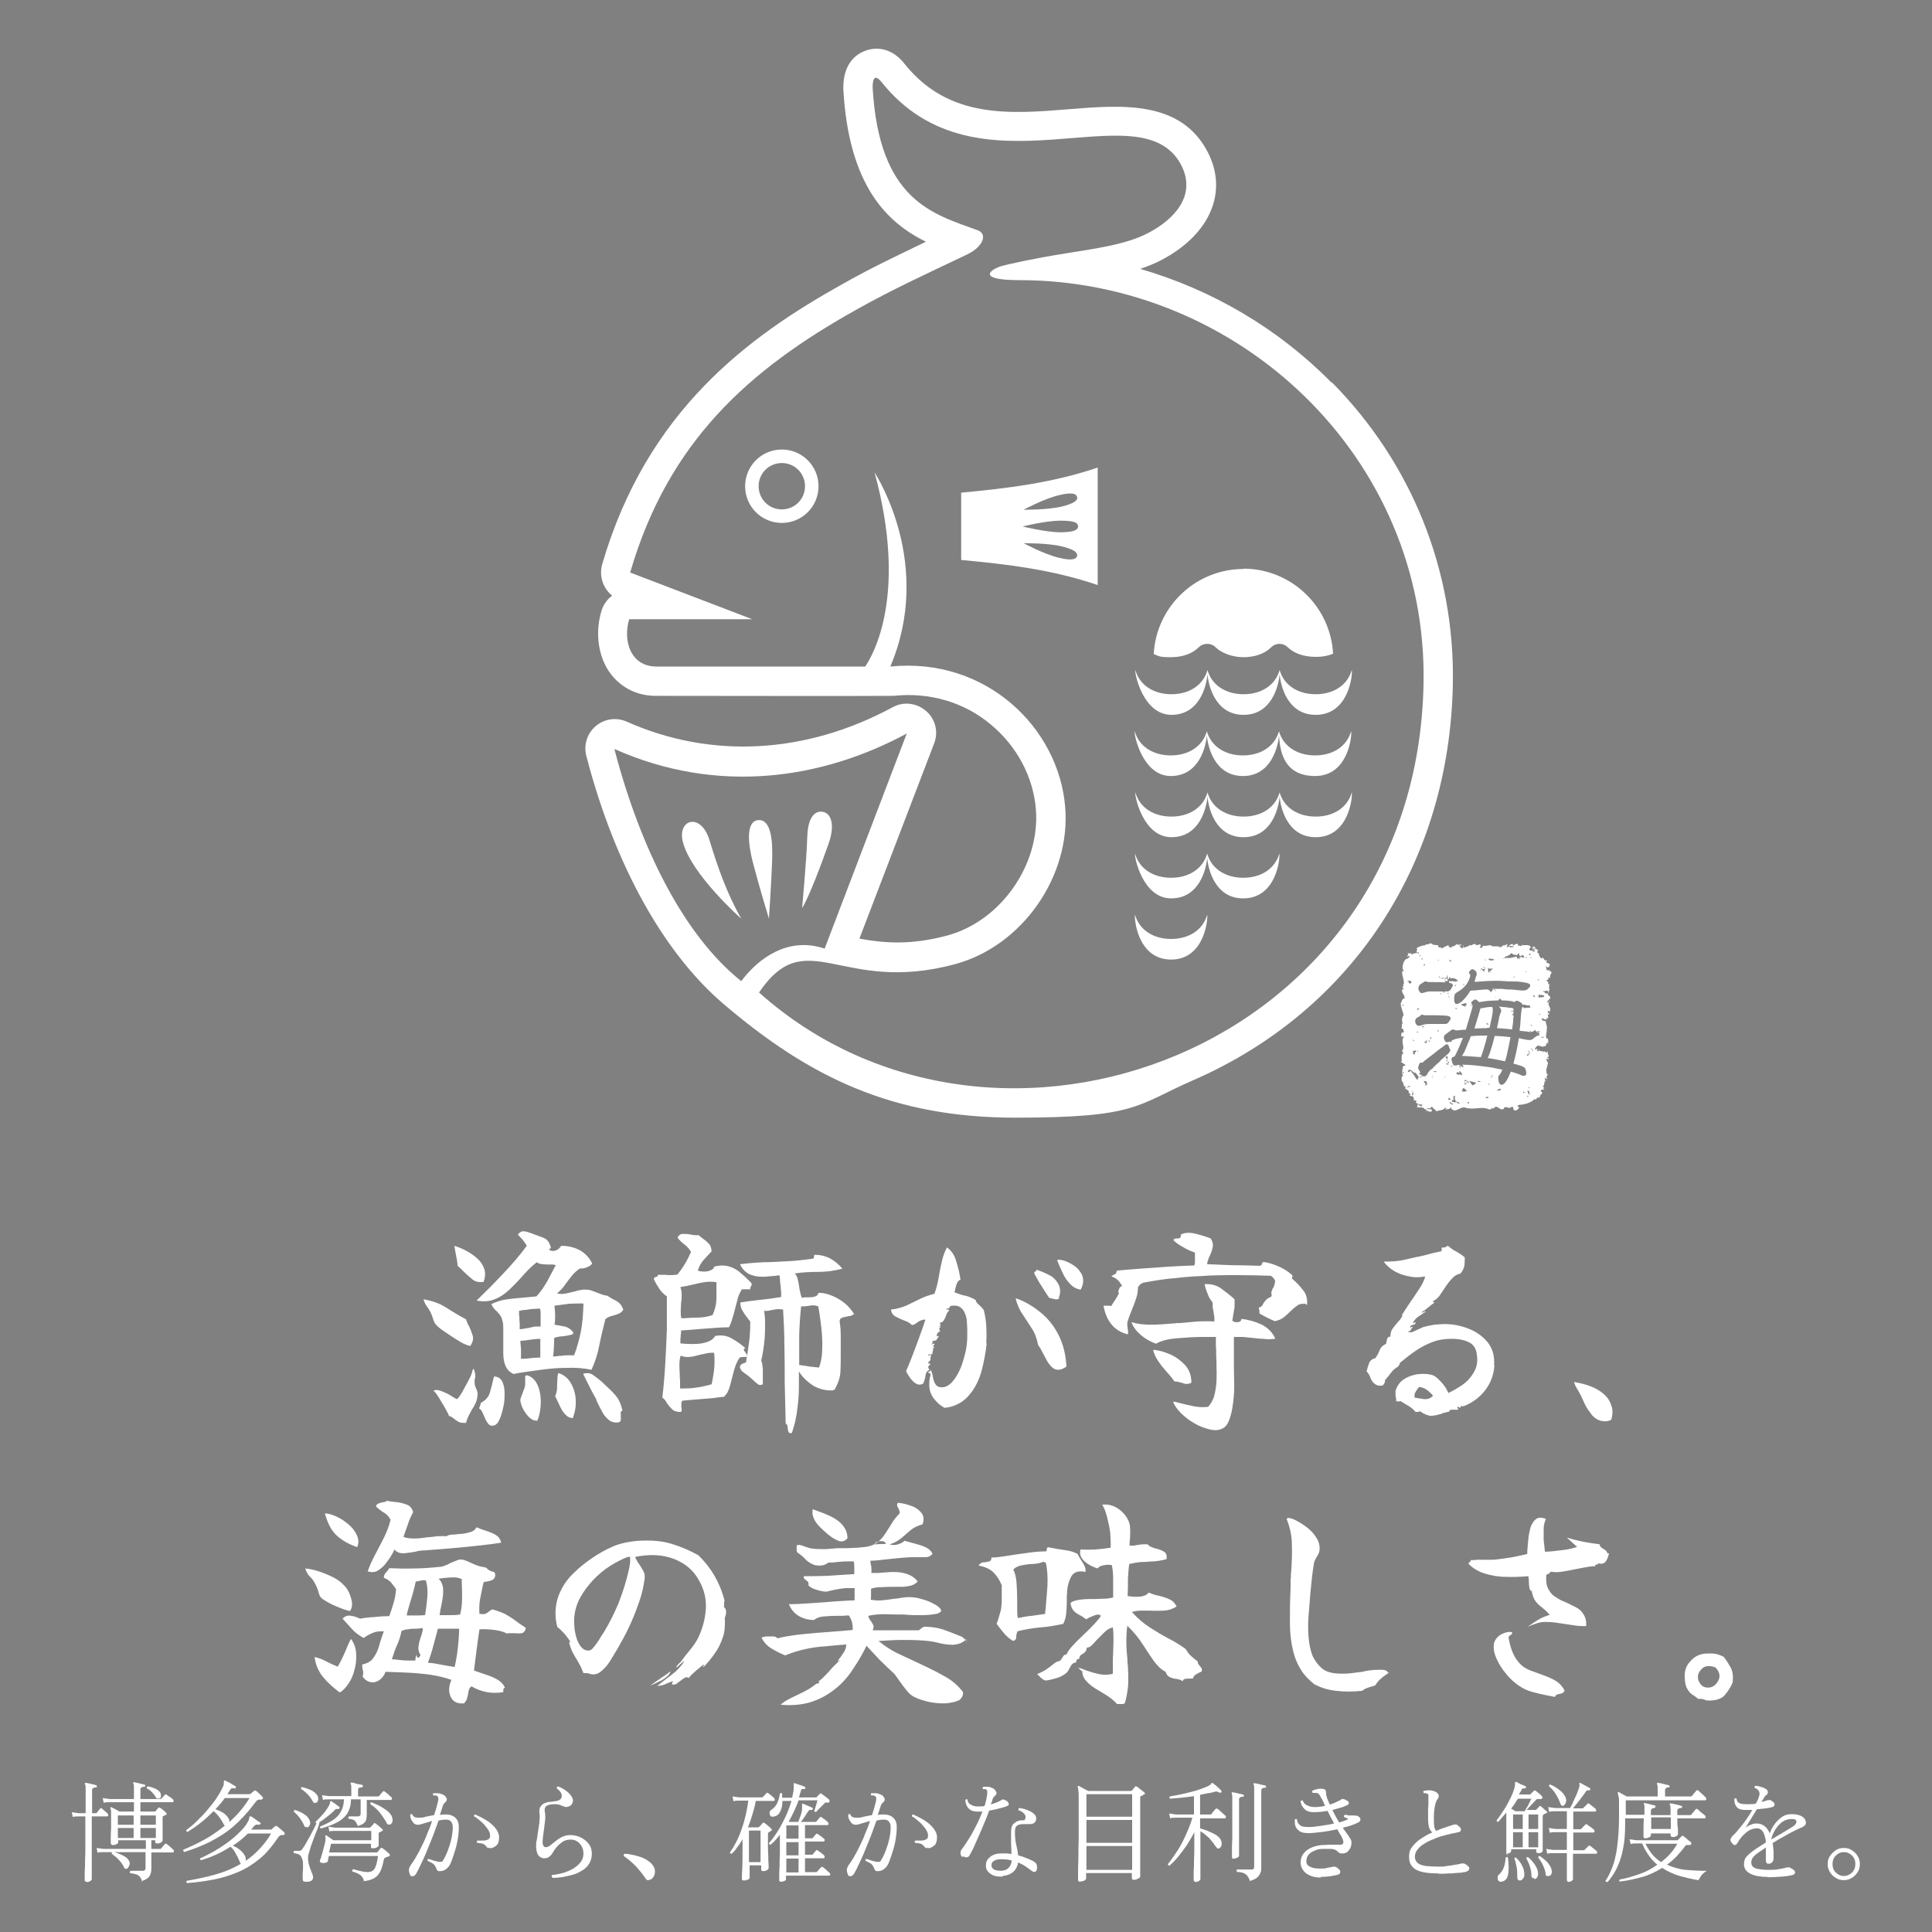 <?xml version="1.0" encoding="UTF-8"?>
<svg id="_レイヤー_1" data-name="レイヤー_1" xmlns="http://www.w3.org/2000/svg" version="1.1" viewBox="0 0 600 600">
  <rect x="0" y="0" width="600" height="600" fill="#808080" stroke="none"/>
  <!-- Generator: Adobe Illustrator 29.1.0, SVG Export Plug-In . SVG Version: 2.1.0 Build 142)  -->
  <defs>
    <style>
      .st0 {
        fill: #fff;
      }

      .st1 {
        fill: #0a4d68;
      }
    </style>
  </defs>
  <g>
    <path class="st0" d="M146.1,418c-1-.2-2-.6-3-1.2-1-.6-2-1.2-2.9-1.8-.8-.6-1.8-1.2-2.8-1.9-1-.7-1.8-1.4-2.3-2.1-.3-.5-.5-1-.7-1.7-.2-.7-.5-1.3-.7-1.8-.4-.7-.8-1.4-1.2-1.9-.4-.5-.7-1.2-1-2.1,2.8.5,5.1,1.3,7.1,2.6,2,1.3,4,2.5,6.1,3.6.1.3.3.7.4,1,.1.4.3.7.5,1,.5,1.1.9,2.1,1.2,3.1.3,1,0,2.1-.7,3.1ZM148.3,433c0,.9-.2,1.8-.5,2.5-.3.7-.7,1.5-1.2,2.2-.3.6-.7,1.2-1,1.9-.4.7-.6,1.4-.9,2.3-.8,0-1.5,0-2-.2-.5-.2-.9-.5-1.3-.8-.3-.2-.6-.5-.9-.7-.3-.2-.7-.4-1.1-.5,0-.3-.4-.9-.8-1.7-.4-.8-.9-1.7-1.5-2.6-.5-.9-1-1.7-1.5-2.4-.5-.7-.8-1-1-1,.4-.4,1-.4,1.8-.2.8.2,1.6.6,2.5,1,.8.4,1.5.9,2,1.2.6.3.9.5.9.5.2,0,.6-.4,1-1s.9-1.4,1.3-2.2c.5-.9.9-1.7,1.3-2.4.4-.7.6-1.2.7-1.4.2-.4.4-.9.5-1.3,0-.5.3-.9.5-1.2.3.9.5,1.6.5,2.1,0,.5,0,.9-.2,1.3,0,.1,0,.3,0,.5,0,.2,0,.3,0,.5,0,.7.2,1.3.5,1.9.3.6.4,1.2.5,1.9ZM150.2,398.1c-1.4.2-2.6,0-3.5-.8-.9-.7-1.8-1.5-2.6-2.3-.3-.3-.7-.7-1-1-.3-.3-.7-.6-1-.9,0-1.1-.3-2.3-.5-3.4-.2-1.1-.4-2.1-.5-2.8,1.3.4,2.5.9,3.8,1.6,1.3.7,2.4,1.5,3.4,2.4,1,.9,1.7,2,2.1,3.2.4,1.2.3,2.5-.2,4ZM193.6,406.6c-.3.7-.8,1.1-1.5,1.4-.7.3-1.4.5-2.2.7-.7.2-1.4.5-1.9,1-.7,2.8-1.4,5.6-1.9,8.2-.5,2.6-1.3,5.1-2.4,7.5-2.3-.5-4.9-.7-7.8-.6-2.9,0-5.8.3-8.6.7s-5.5.7-7.8,1.2c-1.2-.5-2-1.4-2.5-2.5-.5-1.2-.7-2.5-.7-4,0-1.5,0-2.9,0-4.4,0-1,0-2,0-2.9s0-1.8-.2-2.5c-.2-.9-.5-1.6-.9-2.1-.4-.5-.9-1.1-1.4-1.5-.5-.5-.9-1.1-1.2-1.8,1.5-.7,3-1.2,4.3-1.4,1.4-.2,2.8-.4,4.3-.5,1.5-.1,3.3-.3,5.4-.5,1.3-1.4,2.3-2.9,3.3-4.6.9-1.7,1.8-3.4,2.7-5.1-.3-.1-.7-.2-1.1-.2-.4,0-.8,0-1.2,0-.6,0-1.1,0-1.8-.1-.6,0-1.2-.2-1.8-.6-.9.7-1.7,1.4-2.5,2.2-.8.8-1.6,1.7-2.4,2.6-1.2,1.4-2.5,2.6-3.8,3.9-1.3,1.2-2.8,2.2-4.4,2.8-1.6.7-3.5.8-5.6.4,2.8-2.7,5.5-5.4,8.1-8.2,2.7-2.8,5.2-5.7,7.5-8.8-.4-.7-.8-1.3-1.3-1.9-.5-.5-1-1.1-1.5-1.6.6-.7,1.2-1.1,1.9-1,.7,0,1.4.3,2.3.6.1,0,.3.1.5.2.2,0,.3.1.5.2,1.1.4,2.1.7,3,1.1s1.5,1.2,2,2.6c0,.2.1.4,0,.5,0,0-.1.2-.2.2-.2,0-.3.2-.3.3.7.5,1.5.5,2.2.2.7-.3,1.2-.8,1.6-1.4,2.4,0,4.4.6,6,1.5,1.6,1,2.8,2.3,3.6,4-.3.5-.9.9-1.7,1.2-.8.3-1.4.4-2,.3-1,.6-1.9,1.4-2.6,2.3-.8,1-1.5,1.9-2.2,2.9-.7,1-1.5,1.8-2.4,2.6,1,.2,1.9.2,2.8,0,.9-.2,1.8-.4,2.6-.6.5-.1.9-.3,1.4-.4.5,0,.9-.2,1.4-.2.8,0,1.6,0,2.2.2.7.2,1.3.5,1.9.7.5.2,1,.4,1.6.6.5.2,1.1.3,1.7.4.8.5,1.7,1.1,2.8,1.6,1,.6,1.7,1.4,2.1,2.6ZM153.3,442.7c-.7.2-1.3,0-1.8-.7s-.8-1.3-1.1-2.1c-.2-.5-.5-1-.7-1.5s-.6-.8-.9-1c0-.3.2-.5.3-.8.1-.3.2-.6.2-.9,1.5-.8,2.5-1.9,2.9-3.4.4-1.4.8-3.1,1.2-4.8,1.1,0,1.9.4,2.5,1.4.5,1,.8,2.2.8,3.6,0,1.5,0,3-.4,4.5-.3,1.5-.7,2.8-1.2,3.9-.5,1.1-1.1,1.7-1.8,1.8ZM167.9,412v-3.6c0-.7,0-1.4-.2-2-.4,0-1,0-1.9.1-.8,0-1.7.2-2.5.3-.8,0-1.5.2-2.1.3,0,.3,0,.6,0,.9,0,.3,0,.6.1.9,0,.7,0,1.4.1,2.1,0,.7,0,1.3,0,1.8.6,0,1-.1,1.5-.2.4,0,.8-.2,1.3-.2.6-.1,1.1-.3,1.7-.4.6,0,1.3-.1,2.1,0ZM167.9,415.8c-.7,0-1.3,0-1.9.1-.6,0-1.1.2-1.6.2-.5,0-.9.2-1.4.2-.4,0-.9.1-1.4.1,0,.8.2,1.8.2,2.9,0,1.1,0,2,0,2.7,1.2,0,2.1-.1,2.9-.2.7-.1,1.8-.2,3.1-.2v-5.7ZM166.7,441.2c-.7,0-1.4-.2-2.2-.9-.8-.7-1.4-1.6-2-2.6-.5-1-.8-1.9-.9-2.7,0-.3,0-.6.2-1,.1-.4.3-.9.5-1.3.1-.5.3-.9.5-1.4.2-.5.3-1,.3-1.4v-1.3c0-.4,0-.7,0-1,0-.3.2-.5.5-.5,1.3.3,2.2,1.1,2.9,2.2.7,1.1,1.1,2.5,1.3,3.9.2,1.5.2,2.9,0,4.4s-.5,2.7-1,3.7ZM181.1,404.8c-1.4,0-2.9,0-4.4.1-1.5.2-3,.4-4.5.6,0,.6.2,1.5.2,2.8,0,1.3,0,2.3-.2,3.1,1.3.2,2.4.4,3.3.6.9.2,1.6.7,2.3,1.5.2.2.3.4.2.6,0,.2-.2.3-.5.4-.9.2-1.8.4-2.7.5-.9,0-1.8.2-2.7.5,0,.8,0,1.8-.1,3,0,1.2-.2,2.1-.2,2.8.3,0,.8-.1,1.7-.2.8,0,1.7-.2,2.7-.2.9,0,1.6,0,2.1,0,.9-2.4,1.6-4.9,2.1-7.4.5-2.6.7-5.4.8-8.5ZM178,440.4c-1,0-1.8-.4-2.5-1.2-.7-.7-1.2-1.6-1.7-2.7-.5-1-.9-2-1.4-2.9.3-.6.5-1.4.6-2.3,0-1,0-1.9.1-2.8,0-.9.1-1.6.3-2.1,1.6.5,2.9,1.5,3.8,3s1.5,3.3,1.6,5.3c.1,2-.2,3.9-.9,5.6ZM193.1,438.2c-.3,0-.4.4-.3,1.3,0,.4,0,.9,0,1.3,0,.4-.2.8-.6.9-1.2.2-2.2,0-3.1-.7-.8-.7-1.6-1.5-2.1-2.6-.6-1.1-1.2-2.2-1.7-3.3,0-.2-.1-.4-.2-.6,0-.2-.2-.4-.3-.6,0,0-.3-.5-.6-1.1-.4-.7-.8-1.5-1.3-2.5-.5-1-.9-1.8-1.3-2.6-.4-.7-.5-1.1-.4-1.1,1.1-.3,2.2-.2,3.1.5,1,.7,1.9,1.4,2.8,2.2.2.2.4.4.6.6,1.3,1.2,2.5,2.3,3.5,3.5,1,1.2,1.7,2.7,2.1,4.7Z"/>
    <path class="st0" d="M233.4,398.7c0,.2,0,.4,0,.5,0,.1-.1.2-.2.3,0,.1-.2.3-.2.4,0,.1,0,.3,0,.5h-2.6c-.7,1.1-1.2,2.3-1.5,3.7-.4,1.4-.7,2.8-1.1,4.2s-.8,2.7-1.4,3.9c-2.1,0-4.5.2-7.2.4-2.7.2-5.2.4-7.7.6,0,.2,0,.5,0,.7s0,.4-.1.6c0,.4,0,.9-.1,1.3,0,.4,0,.9,0,1.4,1,.1,2.3.2,3.7.2,1.5,0,2.9-.1,4.2-.5,1.4-.4,2.3-1,2.9-2,1.9-.4,3.7-.1,5.2.8,1.6.9,3,1.9,4.2,3-.4.1-.6.3-.5.5,0,.2.2.4.4.7.2.2.3.5.5.7.1.3.1.5,0,.8-.9,0-1.6,0-2.2.2-.8,1.2-1.4,2.6-1.8,4.2-.4,1.6-.8,3.1-1.2,4.6-.4,1.5-1,2.6-1.9,3.4-.7,0-1.9.2-3.5.4-1.6.1-3.2.3-4.9.4-1.7.1-3.2.3-4.5.4-.2.2-.3.5-.3.8s0,.7,0,1c0,.3.1.6.1.9s0,.5-.2.8c-1.2,0-2-.2-2.6-.7-.6-.5-1.1-1.1-1.6-1.8-.2-.4-.5-.7-.7-1.1-.3-.4-.6-.6-.9-.9.4-3.4.7-6.9.9-10.5.2-3.7.4-7.3.5-10.9,0-3.6,0-6.9,0-10-.9-.6-1.7-1.4-2.3-2.3-.6-.9-1.2-1.9-1.7-2.9,0-.3,0-.5.1-.6.1-.1.3-.2.4-.2.2,0,.3-.1.5-.2.1,0,.2-.2.2-.5.2,0,.5,0,.7,0,.2,0,.4,0,.6,0,.8,0,1.5,0,2.2.1.7,0,1.6,0,2.6-.2.8-1,1.6-2.1,2.3-3.3.7-1.1,1.3-2.4,1.9-3.7-.5-.9-1.2-1.7-2-2.3-.8-.6-1.6-1.3-2.2-2.2.4-.7.9-1.1,1.7-1.1s1.6,0,2.3.2c.5,0,.9.2,1.4.2.4,0,.8,0,1.2,0,.5.5,1.1.9,1.6,1.3.6.4,1.1.9,1.6,1.4.5.5.7,1.3.8,2.3-.8.9-1.7,1.8-2.5,2.7-.8.9-1.4,2-1.8,3.3.6.2,1.2.3,2.1.3.8,0,1.5-.2,2.1-.5.6-.3.9-.6.8-1,1.8-.5,3.3-.5,4.7-.1,1.4.4,2.6,1.1,3.7,2.1,1.1.9,2.1,1.9,3.1,2.9.1.1.2.3.3.4ZM221.8,420.1c-.8,0-1.6,0-2.4.2-.8.2-1.5.3-2.3.5-1,.3-1.9.5-2.9.6-.9.1-1.9,0-2.8-.4-.3.9-.4,1.8-.4,2.7s0,1.9.1,2.9c0,.7,0,1.4.1,2.2,0,.8,0,1.6,0,2.4,1.9,0,3.6,0,5.2-.3,1.6-.2,3.2-.6,4.6-1,.2-.9.4-2,.6-3.3.2-1.2.3-2.5.3-3.7,0-1.2,0-2.2-.2-3ZM222.5,398.2c-1.3-.2-2.5-.2-3.8,0-1.3.2-2.5.5-3.8.8-.6.1-1.1.3-1.8.4-.6.1-1.2.2-1.8.3.3.8.4,1.7.4,2.4,0,.8,0,1.6-.2,2.5,0,.7,0,1.5-.1,2.3,0,.8,0,1.6.2,2.5,1.4,0,3-.2,4.8-.2,1.8,0,3.5-.3,4.9-.8.7-1.5,1.1-3.1,1.2-5,0-1.8,0-3.6,0-5.2ZM265.4,407.9c-.4.4-.9.7-1.4.8-.5,0-1,.2-1.5.3-.6,0-1,.2-1.4.5-.4.3-.4.9-.2,1.9.1.8.2,1.8.2,3.1v5.8c0,2.2,0,4.1-.1,5.8-.1,1.7-.7,3.5-1.8,5.5-.3,0-.4,0-.5.2-2.3.1-4.3-.4-6.2-1.5-1.8-1.2-3.3-2.6-4.4-4.4,0,1.4,0,3.1,0,5.2,0,2.1-.2,4.3-.5,6.6-.3,2.3-.7,4.4-1.4,6.4,0,.2-.1.4-.2.6,0,.2-.2.4-.3.4-.5,0-.8-.2-.9-.6-.1-.4-.2-.9-.2-1.4,0-.5-.3-.8-.6-1-.1-4.6-.2-8.8-.3-12.8,0-4,0-7.8-.1-11.5,0-3.7-.2-7.4-.4-11.1-.7-.1-1.3-.2-1.9-.1-.6,0-1.2.2-1.8.3-.4,0-.8.2-1.2.2-.4,0-.7,0-1,0,.2,1.1.3,2.3.3,3.8,0,1.4,0,2.9-.1,4.4-.1,1.5-.3,2.9-.5,4.2-.2,1.3-.4,2.3-.6,3,.3.7.4,1.6.5,2.6,0,1,0,1.9,0,2.8v2c-.6.3-1.1.3-1.5,0-.4-.3-.9-.7-1.4-1.2-.2-.2-.5-.5-.8-.7-.3-.3-.6-.5-.8-.7-.3-.2-.8-.6-1.5-1.1-.7-.5-1-1-1.1-1.6,0-.7.5-1.1,1.9-1.5,0-.2,0-.5.1-.7,0-.3,0-.5.1-.7.3-1.9.6-3.7.8-5.4.2-1.8.3-3.7.3-5.8-.1-.2-.3-.5-.5-.7-.2-.2-.3-.4-.5-.7-.6-.7-1.1-1.5-1.5-2.2-.4-.7-.6-1.5-.6-2.4,1.9-.3,3.9-.6,6-.8,2.1-.2,4.3-.5,6.7-.9,0-1,0-1.8-.1-2.4,0-.6-.1-1.3-.2-1.9,0-.7-.1-1.4-.2-2.4-.1,0-.3,0-.5,0-.2,0-.3,0-.5.1-1.2.1-2.4.2-3.7.3-1.3,0-2.5,0-3.6-.4-.8-.2-1.6-.6-2.3-1.2-.7-.6-1.3-1.4-1.7-2.3,2.6-.3,5-.5,7.4-.6,2.4,0,4.8-.2,7.2-.3,2.5-.1,5.1-.4,8-.8.3,0,.4-.3.4-.6,0-.4,0-.6.3-.6,2,0,3.6.5,5,1.3,1.4.8,2.5,1.8,3.5,3-2.6.7-5.1,1-7.5,1-2.4,0-4.9.1-7.3.5.5.4.8,1.1,1,2,.2.9.4,1.9.5,2.9.2,1,.4,1.9.7,2.6.3,0,.6,0,.9-.1.3,0,.7,0,1,0,.7,0,1.4,0,2-.2.6-.1,1.1-.5,1.3-1.2,2.1,0,4.1.7,6.2,1.9,2.1,1.2,3.7,2.8,4.9,4.8ZM254.4,424.6c.5-1.4.8-2.9.9-4.5.1-1.7.1-3.4,0-5.1-.1-1.8-.3-3.4-.5-4.9-.2-1.5-.4-2.8-.6-3.9,0-.2,0-.3,0-.4-.5-.3-1-.4-1.5-.4-.5,0-1.1,0-1.8.2-.3,0-.6,0-.9.1-.3,0-.7,0-1.2,0-.3,2.8-.5,5.8-.6,8.9,0,3.1,0,6.2,0,9.3,1.2.2,2.3.3,3.2.5.9.1,1.9.2,2.9.3Z"/>
    <path class="st0" d="M306.4,417.4c-.3,2.7-.8,5.4-1.5,8.1-.7,2.7-1.8,5-3.3,7-1,1.3-2.1,2.4-3.5,3.2s-3,1.4-4.8,1.5c-1.3-.7-2.4-1.7-3.4-3-.9-1.3-1.4-2.8-1.3-4.5,0-.9.1-1.8.4-2.7,0-.3,0-.4-.3-.5-.3,0-.4-.3-.4-.5.4,0,.7-.1.8-.6.2.6.4,1.1.5,1.6.1.5.2,1,.3,1.5.2.6.4,1.1.7,1.5.3.4.7.7,1.4.8.8.1,1.5,0,2.2-.4.7-.4,1.3-.9,1.9-1.7.9-1.1,1.6-2.4,2.3-4,.6-1.6,1.1-3.3,1.5-5.1.4-1.8.5-3.5.5-5.1s0-2.3-.1-3.6c0-1.3-.3-2.4-.8-3.4-.3-.7-.8-1.2-1.4-1.6-.6-.4-1.4-.5-2.4-.4-.5,0-.7.2-.8.5,0,.3-.4.4-1,.4,0,.2.1.3.4.3.3,0,.4,0,.5.3-.4.3-.7.7-.9,1.3-.2.6-.4,1.1-.7,1.6-.2.5-.7.8-1.3.9,0,.2,0,.4.2.6,0,0,0,.2,0,.2,0,0-.2.2-.5.3,0,.1.1.2.2.1.1-.1.3-.1.4,0-.3.3-.5.5-.5.6s0,.4.3.8c-.7.3-1.1.8-1.1,1.5,0,.1.1.2.3,0,.1,0,.3,0,.4,0-.3.5-.5.8-.7,1.1-.1.3-.6.4-1.4.5.1.3.2.5.1.6,0,0-.2.2-.2.3s0,0-.1,0c0,.2.1.2.3,0,.3-.1.5-.2.6,0,0,0,0,.2-.2.4,0,0-.2.2-.2.3,0,.1.1.2.4.4,0,.1-.3.2-.6.2.2.2.3.4.2.5,0,0,0,.2-.1.4,0,0,0,.2-.1.3,0,.1,0,.3,0,.5-.1.1-.3.2-.4.2s-.3,0-.3,0c-.4,0-.6,0-.6.3,0,.2.1.2.3,0,.3-.1.5-.2.6,0-.2.5-.3.9-.2,1.2,0,.3-.2.6-.7.9,0,.2,0,.4,0,.4,0,0,.2,0,.4.1.1,0,.2,0,.3.1h0c-.3.3-.6.6-.7.8-.1.2,0,.6.4,1-.7.3-1.2.9-1.3,1.9-.1.9-.4,1.7-.7,2.4-.8.4-1.5.4-2.2,0-.7-.4-1.2-.9-1.8-1.7-.5-.7-1-1.5-1.3-2.2,1.1-2.5,2.1-5.1,3.1-7.8,1-2.7,2-5.4,2.9-8.2-.9,0-1.7.3-2.4.8-.7.6-1.3.9-1.8.9-.6-.6-1.4-1.1-2.4-1.4-1-.4-1.9-.8-2.8-1.3-.8-.5-1.2-1.2-1.3-2.1,1.9-.2,3.5-.7,4.9-1.3,1.4-.7,2.7-1.3,4.1-2,1.4-.7,2.9-1.2,4.5-1.6.6-1.6,1-3.3,1.3-5,.3-1.7.6-3.4,1-5,.3-1.6.9-3.1,1.6-4.4,1.4,1,2.4,2.5,2.9,4.4.6,1.9,1,3.7,1.3,5.6-.5.2-.8.5-1.1,1.1-.2.5-.4,1.1-.5,1.6,0,.5-.2.9-.3,1.2,1.2.5,2.3.9,3.4,1.1,1,.2,2.1.7,3.2,1.3,0,.5.4,1,1,1.5s1.1,1.1,1.5,1.6c.4,1.5.7,3.2.8,5.1.1,1.9.1,3.6,0,5ZM331.2,424.4c-1,.7-1.8,1-2.6,1-.7,0-1.4-.3-1.9-.8-.6-.6-1.2-1.3-1.6-2.1-.5-.9-.9-1.7-1.4-2.6-.4-.9-.9-1.6-1.3-2.2-.4-2-1-3.7-2-5.2s-1.9-2.9-2.8-4.3c-1-1.4-1.7-3.1-2.2-4.9h.4c2.8,1,5.3,2.6,7.5,4.4,2.3,1.9,4.1,4.2,5.5,7,1.4,2.8,2.2,6,2.4,9.8ZM329,403.2c-.4.3-.8.4-1.3.3s-.8-.2-1.3-.3c-.3,0-.5-.2-.6-.2-.8-1.2-1.6-2.4-2.4-3.7-.8-1.2-1.5-2.5-2.2-3.8,0-.3,0-.5.3-.6,0,0,.2-.1.3-.2,0,0,.1-.2.1-.4,1.2.4,2.4.9,3.6,1.5,1.3.6,2.2,1.4,2.9,2.5.4.6.7,1.3.8,2.1.1.8,0,1.7-.4,2.7ZM335.6,400.5c-1.3-.2-2.4-.8-3.3-1.8-.9-.9-1.7-2.1-2.3-3.4s-1.2-2.6-1.7-3.9l.3-.2c1.2,0,2.4.4,3.7,1.1,1.3.7,2.4,1.5,3.1,2.6.6.7.9,1.6,1,2.6,0,1-.2,2-.8,3Z"/>
    <path class="st0" d="M405.4,404.9c-1,0-1.9,0-2.6.6-.7.5-1.3,1-2,1.7-.7.7-1.4,1.3-2.1,1.9-.8.6-1.7,1-2.8,1.2-.7-.3-1.4-.6-2.2-1-.8-.4-1.7-.9-2.6-1.4.1-.6,0-1.1-.2-1.8.7-.2,1.1-.5,1.3-1,.2-.5.6-1,1-1.4.3-.4.7-.6,1-.7.3-.1.6-.3.7-.5,0-.1,0-.3,0-.5,0-.2-.1-.4-.1-.5,0-.3.2-.6.3-.9,0-.3.2-.5.4-.8.3-.7.4-1.2.5-1.8,0-.5-.4-1.1-1.3-1.8-3.3-.1-6.8-.2-10.5-.2s-7.5,0-11.3.3c-2.6.1-5.1.3-7.6.6-2.5.2-4.8.5-7.1.9-1,.2-2,.3-2.8.5-.8.1-1.5.6-2,1.5,0,1.3-.2,2.5-.7,3.8-.4,1.3-.9,2.5-1.4,3.7-.5,1.2-.9,2.3-1.2,3.4,0,.3,0,.5,0,.8,0,.3,0,.5.1.7,0,.3,0,.7.1,1s0,.7,0,1.2c-4.2-1-6.7-4-7.6-8.9.2,0,.5,0,.8,0,.2,0,.5,0,.7,0,.3,0,.5,0,.9.1.4-.7.8-1.3,1.3-2,.4-.7.8-1.3,1.1-2-.2-.2-.3-.6,0-1.2.2-.6.5-.9,1-1-.4-.7-.8-1.3-1.3-1.8-.5-.5-1.2-.9-2-1.2,0-.1.2-.2.3-.3.1,0,.2-.2.4-.2.2,0,.4-.2.6-.4.2-.2.3-.5.3-.9,2.1-.2,4.6-.4,7.3-.6,2.7-.2,5.5-.4,8.4-.6,2.9-.2,5.7-.3,8.4-.4.1-.3.2-.6.2-1.1,0-.4,0-.9,0-1.3,0-.3,0-.6,0-.8,0-.3,0-.5,0-.8-1.4-.5-2.6-1-3.5-1.6-1-.5-2-1.2-3.1-2.1,0-.3,0-.5.2-.6.2,0,.4,0,.7-.1.2,0,.4,0,.6,0,.2,0,.4-.1.5-.2,0,0,.2-.3.2-.6,0-.3.1-.4.2-.5,1.1-.5,2.5-.6,4.2-.2,1.7.4,3.3.9,4.9,1.5.6,1,.8,1.9.6,2.8-.2.9-.5,1.8-.9,2.6-.2.4-.4.8-.5,1.3-.2.4-.3.8-.3,1.3,2.1.1,4.5.2,7.2.3,2.8,0,5.8.1,9,.2.4,0,.7-.2.8-.5,0-.3.2-.5.4-.7,1.6.2,3.2.7,4.8,1.4,1.6.7,3,1.6,4.3,2.8,0,.2-.1.4-.1.6,0,0,0,.2-.1.3,0,0,.2.2.4.4,1.1.9,2.1,2,3.1,3.3,1,1.2,1.4,2.8,1.2,4.6ZM395.9,415.8c-1.1.1-2.2.2-3.4,0-1.2,0-2.4-.2-3.5-.3-1-.1-2-.2-3-.3-1,0-1.9,0-2.8,0v.4c0,1.7,0,3.3,0,4.8s0,3,0,4.4c0,1.7.1,3.7.1,5.8,0,2.1-.2,4.2-.5,6.1-.2,1.6-.6,3.1-1.1,4.4-.5,1.3-1.2,2.2-2.2,2.6-1,.5-2.3.6-3.9.2-1.6-.4-3.2-1-4.7-1.9-1.6-.9-3-2-4.2-3.2-1.2-1.2-2-2.4-2.4-3.5.5,0,1,.1,1.6.3.5.1,1.1.3,1.6.4,1.1.3,2.3.5,3.6.8,1.3.2,2.6.3,4.1.1.8-.9,1.5-2,1.9-3.5.4-1.4.6-3,.7-4.6,0-1.3.1-2.6,0-3.9,0-1.3,0-2.6-.1-3.9,0-1.1,0-2.1-.1-3.1,0-1,0-1.9,0-2.7-.7,0-1.3,0-2,0s-1.4,0-2.1,0c-2.7,0-5.3.2-7.9.4-2.6.2-4.8.7-6.6,1.7-1.7-.6-3.3-1.5-4.7-2.7-1.4-1.2-2.4-2.5-2.9-4,1.9.6,3.9.8,6.1.8,2.2,0,4.5-.2,6.9-.4.3,0,.7,0,1-.1.3,0,.7,0,1,0,1.8-.2,3.6-.3,5.4-.5,1.8-.1,3.6-.1,5.3,0,0-.4.1-.9,0-1.4,0-.5-.2-1-.2-1.5-.1-.5-.2-1-.3-1.5,0-.5,0-1,0-1.5-.6-.7-1.2-1.6-1.6-2.8-.5-1.2-.8-2.2-.9-2.9,2-.1,3.7.3,5.2,1.4,1.5,1.1,2.9,2.2,4.1,3.3,0,.7,0,1.3,0,2.1,0,.7-.2,1.4-.3,2.1,0,.4-.2.8-.2,1.2,0,.4-.1.8-.2,1.2.3.4.9.6,1.6.5.8,0,1.2-.4,1.2-1,2.1.2,4.2.8,6.2,1.7,2,1,3.4,2.4,4.3,4.3ZM370,429.4c-.5.3-1,.4-1.5.4-.5,0-1-.2-1.6-.4-.3,0-.7-.2-1.1-.3-.4,0-.7-.1-1.1-.1-.7-1.1-1.6-2.1-2.5-3.1-.9-1-1.8-2.1-2.5-3.2-.8-1.1-1.3-2.3-1.6-3.5,1.7.1,3.4.6,5.3,1.4,1.8.8,3.4,2,4.7,3.4,1.3,1.5,1.9,3.3,1.9,5.5Z"/>
    <path class="st0" d="M464.1,424.1c-.2,2.9-1.2,5.5-2.9,7.7s-3.9,3.8-6.6,4.9c0,0-.2,0-.4,0-.2,0-.3,0-.5,0-.1,0-.2.2-.2.6-.1,0-.2-.1-.3-.2,0-.1-.2-.2-.4-.2-.3,0-.3.2-.1.4.1.2.2.4.1.5-.1,0-.5,0-1,0s-.7,0-1.1,0c-.4,0-.6.2-.6.6-.4,0-.8.2-1.3.3-.4,0-.8.2-1.2.4-.6.1-1.1.3-1.6.4-.5.1-1.1.2-1.6.2-.5,0-1-.2-1.6-.4-.5-.2-1.1-.5-1.7-1,0,0-.2,0-.3.1-.2,0-.4,0-.6.1-.2,0-.4,0-.6,0-.6-.8-1.4-1.4-2.2-1.9-.9-.5-1.7-1-2.5-1.5-.1.1-.4.2-.7.1h-.6c0,0,0-.3,0-.5,0-.5-.2-.9-.2-1.4,0-.5,0-.9,0-1.4.5-1.5,1.3-2.7,2.5-3.5,1.2-.8,2.5-1.3,4.1-1.6,1.5-.2,3-.2,4.3.1.7.1,1.4.5,2.2,1.2.7.7,1.4,1.4,2,2.2.6.8,1,1.6,1.3,2.3,1.3-.6,2.7-1.4,4.2-2.4,1.5-1,2.7-2.3,3.7-4,1-1.6,1.3-3.6.9-5.8-.2-1.6-1-2.8-2.3-3.5-1.4-.7-2.8-1-4.5-1.1-2.6-.1-5,.2-7,1-2.1.8-3.9,1.8-5.6,3s-3.2,2.4-4.5,3.5c0,.3,0,.5-.2.6-.1.1-.2.3-.3.5-.9.5-1.6,1.1-2.2,1.9-.6.8-1.2,1.6-1.9,2.3,0,.3.1.5,0,.6,0,.1-.1.2-.2.4-.2.2-.3.4-.3.6-.8.2-1.4.2-1.9,0-.5-.2-.9-.5-1.2-.8-.4-.5-.8-1.1-1-1.8-.3-.7-.6-1.2-1.1-1.7.2-.9.5-1.8.8-2.6.3-.8,1-1.3,1.9-1.5.7-.9,1.1-1.8,1.4-2.6.3-.8,1-1.4,2-1.9,0-.5.2-1,.3-1.5.1-.5.5-.7,1-.7,0-1,.2-1.8.7-2.5.5-.7,1-1.3,1.6-2,.6-.6,1.1-1.3,1.5-2.1h-.3c.8-1.3,1.8-2.8,2.8-4.3,1.1-1.5,2-3,2.9-4.3.9-1.4,1.4-2.6,1.6-3.5-1.6.3-3.2.4-4.9,0-1.7-.3-3.2-.8-4.6-1.6-1.4-.8-2.5-1.8-3.4-3,2.4,0,4.6-.1,6.6-.6s4-.9,5.9-1.3c.9-.2,1.8-.5,2.6-.7.9-.2,1.8-.4,2.7-.6.2,0,.3-.2.2-.6,0-.3,0-.5.2-.6.3,0,.5.1.7,0,.2,0,.3-.1.5-.2.2-.2.4-.3.6-.3.8.7,1.6,1.3,2.6,1.8.9.5,1.8,1.1,2.6,1.8,0,.8,0,1.6-.1,2.4-.1.8-.5,1.7-1.2,2.6-1,.2-1.9.7-2.6,1.5-.7.7-1.4,1.6-2,2.5-.6.9-1.2,1.8-1.8,2.7-.6.9-1.4,1.5-2.2,1.9,0,.2.1.3.5.4-.7.5-1.3,1-1.9,1.5-.6.5-1.2,1-2,1.4,0,.3.3.3.6,0,.3-.2.5-.2.5,0-.7.5-1.4.9-2.1,1.4-.7.4-1.3,1.1-1.8,2,0,.2.1.2.3,0,.3-.1.5-.2.6,0-.2.4-.5.6-1,.7-.5,0-.8.4-.8.9.3-.3.6-.4.9-.2-.3.2-.5.4-.6.7,0,.3-.4.5-1,.7.6.2,1.1.2,1.6,0s1-.5,1.5-.7c.3-.1.6-.3.9-.4.3-.1.6-.3.9-.4,1.1-.3,2.2-.5,3.3-.7,1.1-.1,2.2-.2,3.3-.2,2.8,0,5.4.6,7.8,1.6,2.4,1,4.3,2.5,5.7,4.3,1.4,1.9,2,4.2,1.8,6.9ZM445.1,433.6c-.3-.5-.9-1.1-1.6-1.7-.7-.6-1.6-1-2.7-1.2-.4.3-.8.9-1.2,1.6-.4.7-.4,1.3-.2,1.8,0,0,.2,0,.3,0,.7.1,1.6.3,2.6.4,1,.1,1.9-.2,2.6-.9Z"/>
    <path class="st0" d="M500.5,440.8c-.8.6-1.8.7-3,.5-1.2-.2-2.1-.8-2.9-1.6-.2-.2-.6-.8-1.2-1.6s-1-1.6-1.3-2.2c-.6-1.4-1.2-2.7-1.9-3.9-.7-1.1-1.2-2.1-1.4-2.8,2,.3,4,.8,5.8,1.6,1.9.8,3.4,1.9,4.5,3.2.7.9,1.2,1.9,1.5,3.1.3,1.2.2,2.4-.2,3.8Z"/>
    <path class="st0" d="M108.6,500.3c-1.1-.2-2.4-.7-4.1-1.4-1.7-.7-3.1-1.5-4.3-2.3-.6-.4-1-1-1.2-1.9-.2-.8-.5-1.6-.9-2.4-.5-1-1-1.9-1.8-2.6-.7-.7-1.2-1.6-1.5-2.6,1.3.1,2.6.4,4.2.9,1.5.5,3,1.1,4.4,1.8,1.4.7,2.6,1.6,3.5,2.6.6.6,1.1,1.3,1.5,2.2.4.9.7,1.9.9,2.9.1,1,0,2-.6,2.8ZM109.1,509.1c.9,1.3,1.4,2.7,1.5,4.4.1,1.7,0,3.3-.5,5-.4,1.7-1,3.1-1.9,4.4s-1.7,2.2-2.7,2.7c-1.9-1.4-3.6-2.9-5.1-4.7-1.5-1.8-2.4-3.9-2.7-6.3,1.4.3,2.6.8,3.7,1.4,1.1.6,2.3,1.1,3.5,1.6.8-1.4,1.5-2.8,2.1-4.2.6-1.4,1.2-2.9,1.9-4.3ZM111,480.5c-2.7-.9-4.9-2.2-6.5-3.7-1.6-1.5-2.8-3.8-3.6-6.8.9,0,2.1.3,3.4.9,1.4.6,2.6,1.4,3.8,2.4,1.2,1,2.1,2.1,2.7,3.4.6,1.3.7,2.5.1,3.8ZM163.3,505.6c-.2,1-.7,1.5-1.3,1.6-.7.1-1.4.1-2.2,0-.4,0-.8,0-1.2,0-.4,0-.8,0-1.2.1-.9-.5-2.2-.9-3.8-1.1-1.7-.2-3.2-.3-4.7-.2-.1.8-.3,2-.5,3.4s-.4,2.9-.6,4.6c-.2,1.6-.4,3.2-.6,4.8,1.1.4,2.3.8,3.5,1.2,1.3.4,2.5.9,3.6,1.5,1.1.6,2,1.5,2.5,2.6-.3.2-.4.4-.5.5,0,.1,0,.2,0,.3,0,.2,0,.4,0,.6-3.5.6-6.8,0-9.9-1.8-.5.4-.8.9-.9,1.6-.1.6-.2,1.3-.4,1.9-.1.7-.5,1.2-1,1.8-1.3.1-2.4-.1-3.2-.8-.8-.7-1.2-1.6-1.4-2.8-.1-1.2.1-2.4.7-3.7-3.1-1.1-6.5-1.7-10-2-3.5-.3-7-.4-10.5-.5-.3,1-.9,1.8-1.8,2.5-.8.6-1.8.9-2.7.7-1-.1-1.8-.7-2.6-1.7.1-.4.2-.7.2-1.1,0-.3,0-.7-.2-1.1,0-.2,0-.5-.1-.7,0-.3,0-.5,0-.9,1.6-.3,2.8-1,3.5-2.1.8-1.1,1.4-2.4,1.8-3.9.4-1.5.9-2.9,1.4-4.3-1.2,0-2.3,0-3.4.5-1,.4-2,.9-2.8,1.6-1.4-.7-2.6-1.6-3.6-2.7-1-1.1-2-2.2-3-3.3.7-.8,1.5-1.1,2.7-.9,1.1.2,2,.5,2.7.9,1-.2,2.4-.4,4.2-.5,1.8-.2,3.4-.3,4.9-.3.5-1.4.9-2.7,1.3-4,.4-1.3.7-2.8.8-4.4-.5-.7-1-1.4-1.6-2.1-.6-.6-1.3-1.1-2.2-1.4,0-.7.3-1.3.7-1.7.4-.4.7-.8,1-1.3,2.2.1,4.7.2,7.4.1,2.7,0,5.4-.2,8.2-.5.6,0,1.1-.2,1.7-.4.6-.2,1.2-.5,1.7-.8.7-.3,1.5-.6,2.2-.9.7-.3,1.4-.2,2.1,0,.6.2,1.4.5,2.6,1.1,1.1.5,2.2.9,3,1,.8.1,1.3.3,1.4.4.1.1.2.3.3.4.7.4,1.2.7,1.6.7.4,0,.7.4.7,1,0,.7-.3,1.3-1,1.6-.7.3-1.6.5-2.6.6,0,.1,0,.3-.1.4,0,.1,0,.3-.1.4-.3,1.4-.6,2.9-.9,4.5s-.3,3.1-.2,4.6c.7.1,1.3.1,1.8,0,.4-.2.8-.4,1.1-.7.2-.1.4-.3.5-.4.2-.1.4-.2.6-.3,1.5.4,2.8.9,3.9,1.4,1,.6,2.1,1.2,3,1.9,1,.7,2,1.5,3.3,2.3ZM155.6,479.1c-2.5.4-5.1.7-7.9,1-2.8.3-5.6.6-8.3.8-2.8.2-5.3.4-7.7.6-.4,0-.8,0-1.3.1-.5,0-.9.2-1.4.3-1.2.2-2.4.4-3.6.5-1.2,0-2.2-.3-2.9-1.2,0,.1-.2.3-.2.4,0,.1-.2.3-.2.5-.5.9-1.1,1.9-1.9,2.9-.7,1.1-1.6,1.9-2.6,2.6-1,.7-2.1.8-3.4.4.6-1.8,1.4-3.5,2.3-5.2.9-1.7,1.8-3.4,2.7-5.2.9-1.8,1.6-3.6,2.1-5.6-.5-.9-1.1-1.7-2-2.2-.9-.5-1.7-1.2-2.5-1.9,0-.5.3-.8.8-1,.5-.2,1-.3,1.5-.4.5,0,.9-.2.9-.4.9.1,1.9.3,3.1.4,1.2.1,2.2.4,3.3.8,1,.4,1.6,1.2,1.9,2.3-.6,1.2-1.2,2.4-1.6,3.7s-1,2.7-1.4,4c1,.4,2.2.5,3.5.5s2.6-.2,4-.4c1,0,2-.2,2.9-.3,1,0,2-.1,2.9,0,.5-.3,1.1-.5,1.8-.5.7,0,1.4-.1,2.1-.2,1.1,0,2.2-.2,3.2-.5,1-.2,1.8-.7,2.3-1.6.9.4,1.9.8,2.9,1.1,1,.3,2,.7,2.9,1.2.9.5,1.5,1.2,1.8,2.3ZM131.5,505.6c-.6,0-1.3.2-2.2.2-.9,0-1.8,0-2.6.2-.8,0-1.5.3-2,.5-.3,1.6-.8,3.1-1.4,4.4-.6,1.3-1.1,2.8-1.6,4.4.6,0,1.3.1,2.2.2.9.1,1.8.2,2.8.2.9,0,1.7,0,2.3,0,0-.3,0-.7.1-1,0-.3.2-.6.3-.8,0,.7.2,1,.5.9.2,0,.4-.3.7-.7-.6-1.1-.8-2-.6-2.9.1-.9.3-1.7.6-2.6.2-.5.4-1,.5-1.6.2-.5.2-1.1.2-1.6ZM132.2,490.8c-.5,0-.9-.1-1.2,0-.3,0-.6.2-.9.2-.1,0-.3,0-.5.1-.2,0-.3,0-.5.1-.4,1.9-.9,3.8-1.5,5.7-.6,2-1.1,3.6-1.3,4.8.7,0,1.4,0,2.4,0,.9,0,2,0,3.3-.1.3-1.6.5-3.4.7-5.5.2-2.1,0-3.9-.5-5.5ZM142.5,505.8c-.7,0-1.4,0-2,0h-1.9c-.4,0-.8,0-1.2,0h-1.4c-.5,1.8-1,3.7-1.5,5.6-.5,1.9-1.1,3.6-1.6,5,1.3,0,2.6.3,4.2.6,1.5.3,2.9.5,4.1.7.2-1,.5-2.3.7-3.7.2-1.5.4-3,.5-4.4.1-1.5.2-2.7.2-3.6ZM143.1,490.3c-.8-.4-1.9-.5-3.3-.4-1.4.1-2.6.2-3.6.4.8.7,1.2,1.6,1.4,2.8.1,1.2,0,2.4-.2,3.7-.2,1.3-.5,2.5-.7,3.5,0,.2,0,.5-.1.7,0,.2,0,.4-.1.6.8,0,1.8,0,2.9,0s2.3,0,3.5-.2c.4-1.5.6-3.2.6-5.1,0-1.9,0-3.5-.1-4.8,0-.2,0-.5,0-.7s0-.4,0-.5Z"/>
    <path class="st0" d="M225.1,502.5c.1,2.3,0,4.4-.7,6.2-.6,1.8-1.4,3.4-2.5,4.9-1,1.4-2.1,2.8-3.4,4.1-.2,0-.3,0,0-.3.2-.2.1-.4-.1-.4-.7.6-1.5,1.2-2.3,1.9-.8.7-1.6,1.4-2.2,2.2-.5-.3-.9-.3-1.3,0-.4.2-.8.5-1.3.9-.4.3-.8.6-1.2.9-.4.3-.9.3-1.4.2,0-.2,0-.6.4-1-.8.2-1.5.5-2.2.8-.7.4-1.6.6-2.8.7,1.5-1.2,3-2.4,4.5-3.5,1.5-1.1,2.8-2.5,3.9-4.1-.1,0-.3,0-.5.2-.2.2-.4.4-.7.6-.2.2-.5.5-.7.7-.2.2-.4.3-.6.3,0-.2.3-.6.7-1s.7-.7.9-.9c.8-1.2,1.7-2.3,2.7-3.5,1-1.2,1.9-2.5,2.6-3.9,1.3-2.8,2.1-5.7,2.3-8.8.2-3.1-.5-6.2-2.3-9.2-1.7-3-4.3-5.1-7.7-6.4-3.5-1.3-7.4-1.5-11.9-.6,0,.4.3.8.5,1.2.2.4.5.8.8,1.2.4.6.8,1.3,1.2,2,.4.7.5,1.5.4,2.4-.3,2.2-.8,4.6-1.6,6.9s-1.7,4.7-2.7,6.9c-1,2.2-2,4.2-3,5.9-.9,1.7-2,3.5-3.1,5.3-1.1,1.9-2.4,3.3-3.9,4.3-.7.3-1.2.4-1.6.4-.4,0-.7,0-1.1-.2-.3,0-.6-.2-.9-.2-.3,0-.7,0-1.1,0-.5-1.3-1-2.4-1.6-3.4-.6-1-1.2-2-1.7-2.9-.5-1-.9-2.1-1.2-3.4l.5.2c-.3-.7-.9-1.5-1.7-2.5-.8-.9-1.6-1.7-2.4-2.3-.6-2.1-.7-4.2-.5-6,.2-1.9.7-3.6,1.5-5.2,1-2.1,2.3-3.9,4.1-5.6,1.7-1.7,3.6-3.2,5.5-4.5,2.3-1.6,4.5-2.8,6.8-3.8,2.2-.9,4.9-1.5,7.9-1.7,3.6-.2,7,0,10,.9,3,.9,5.8,2.1,8.5,3.6,2,2,3.6,4,4.9,6.2,1.3,2.2,2.4,4.8,3.2,7.8,0,.2-.1.4-.1.6s0,.3,0,.5v.5c0,.1,0,.3-.1.5.5.3.7.8.7,1.5,0,.7-.2,1.4-.5,2.1ZM195.7,483.5c-.4,0-.6,0-.7,0-1.8.7-3.6,1.6-5.5,2.8-1.9,1.2-3.7,2.7-5.3,4.4-1.6,1.7-3,3.6-4.1,5.6-1.1,2.1-1.7,4.3-1.8,6.6,0,.9,0,2.1.2,3.4.2,1.3.5,2.5,1,3.6.4.8.8,1.5,1.4,2,.5.5,1.2.7,1.9.7.6,0,1.1-.4,1.7-1.2.6-.7,1.1-1.5,1.7-2.4.5-.9,1-1.6,1.4-2.2,1.8-3,3.3-6,4.6-9.2,1.2-3.1,2.3-6.5,3.1-10.1.2-.8.3-1.6.4-2.3,0-.7,0-1.3,0-1.8ZM208.2,519c0,.5-.4,1.1-1.1,1.7-.7.6-1.6,1.2-2.6,1.6-1,.5-1.9.9-2.6,1.2,1-.7,1.9-1.4,2.7-1.9.7-.5,1.5-1,2.2-1.5.7-.5,1.2-.9,1.5-1.1Z"/>
    <path class="st0" d="M300.1,509.1c-.6.6-1.3,1-2,1.3-.7.2-1.5.4-2.3.4-1.4,0-2.9-.2-4.4-.6-1.5-.4-3-.6-4.5-.7-2.4-.2-4.7-.2-7.1-.2-2.3,0-4.5.2-6.6.3h-.4c2.2,1.8,4.6,3.3,7.3,4.5,2.7,1.2,5.3,2.5,7.9,3.7,2.1,1,4,2,5.9,3.1,1.9,1.1,3.5,2.5,4.8,4.1.4.4.5.8.3,1.4-.1.5-.5,1.1-1.1,1.6-1.3.6-2.8.9-4.5,1-1.7,0-3.4-.1-5.1-.5-1.7-.4-3.2-.9-4.4-1.5-.8-.4-1.6-1.1-2.4-2.1-.8-1-1.5-1.9-2.2-2.9-.7-1-1.2-1.8-1.7-2.3-1.5-1.4-3-2.8-4.4-4.2-1.4-1.5-2.8-3-4.1-4.4-1.2,2.6-2.8,5.2-4.7,8-1.9,2.8-4.3,5.1-7.1,6.9-2,1.3-4.2,2.3-6.6,2.9-2.5.6-5.2.8-8.3.5.8-.7,1.9-1.4,3.3-2.1,1.3-.6,2.7-1.3,4.1-2,1.4-.7,2.6-1.5,3.7-2.4.2,0,.5,0,.7-.2.3-.2.3-.3,0-.5,1.4-1.1,2.5-2.3,3.5-3.4,1-1.2,2-2.2,3.3-3.2-.2,0-.5.2-.8.6,0-.5.3-1,.8-1.5.4-.6.8-1.2,1.2-1.8.4-.7.6-1.4.6-2.2-2.5.2-4.8.4-6.7.6-2,.1-3.9.4-5.8.8-1.9.4-4,1-6.5,2-1.6-.7-3-1.4-4.3-2.2-1.3-.8-2.3-1.9-3-3.3.3-.2.8-.3,1.5-.4.7,0,1.4,0,2,0,.7,0,1.2.2,1.4.6,2.4-.6,5.1-1,7.9-1.3,2.8-.3,5.6-.5,8.3-.7,2.7-.2,5.1-.4,7.2-.6.1-1.8-.3-3.3-1.2-4.5-.6,0-1.1,0-1.8.1-.6,0-1.2,0-1.8,0-1.5,0-2.9.1-4.2.2-1.3.1-2.3.5-3,1.1-2.1,0-3.7-.6-5-1.4-1.3-.9-2.2-2-2.8-3.5,1.5,0,3.3-.1,5.2-.2,1.9-.1,3.8-.3,5.8-.4,2-.2,3.8-.3,5.4-.4,1.7-.1,3-.2,4-.2,0-.3,0-.9,0-1.8,0-.8,0-1.5,0-2-.8,0-1.8,0-2.9,0-1.1.1-2.2.3-3.2.5-1,.2-1.9.4-2.6.6-1.2,0-2.2-.3-3.2-.6-1-.3-1.8-.7-2.4-1.3,0-.5,0-.8-.1-1s-.4-.4-.6-.6c-.2-.1-.4-.3-.6-.5-.2-.2-.2-.4-.2-.8,2.1,0,4.5,0,7.1-.1,2.6-.2,5.2-.3,7.8-.5.4,0,.7,0,.8,0v-2.4c0-.5,0-1-.2-1.6-.4,0-.9,0-1.6,0-.7,0-1.5,0-2.3.1-.7,0-1.3.1-2,.2-.7,0-1.4.1-2,.1-.7.6-1.6.9-2.6.9-1,0-1.8-.1-2.4-.5-.9-.4-1.7-1-2.3-1.7-.7-.7-1.4-1.3-2.2-1.8-.2-.2-.3-.5-.3-.7,0-.2,0-.5,0-.7,0-.1,0-.3,0-.4,0-.1,0-.3,0-.5.5-.1.9-.2,1.4,0,.5.1.9.3,1.4.5.3,0,.6.2.9.3.3,0,.6.2.9.2,1.4.2,2.7.2,4,.2,1.3,0,2.6-.2,4-.3.4,0,.7,0,1.1,0,.4,0,.7,0,1.1,0,.8,0,1.8,0,3-.1,1.2,0,2.5-.2,3.7-.3,1.2-.2,2.1-.5,2.8-.9,1.2-.7,2.2-1.7,3-2.9s1.6-2.4,2.3-3.6c.7-1.2,1.6-2.2,2.4-3,0-.3,0-.6-.1-.9-.1-.3-.2-.5-.3-.7-.2-.3-.3-.5-.4-.8,0-.3,0-.5.2-.9,1.5.1,2.9.5,4.3,1,1.4.5,2.4,1.3,3.1,2.2.7.9.8,2.1.3,3.5-1.5.4-2.7,1-3.7,1.8-1,.8-1.9,1.7-2.9,2.5-1,.8-2.2,1.5-3.6,1.9.8.3,1.7.3,2.6,0,1-.3,1.6-.7,2-1.1,1.1.3,2.2.6,3.3.9,1.1.3,2.2.6,3.2,1.1,1,.4,1.7,1.1,2.2,2-.5.7-1.1,1-1.9,1.1-.8,0-1.6,0-2.5,0h-2c-1.3,0-2.8.2-4.4.3-1.6.2-3.2.3-4.7.5-1.5.2-2.8.3-3.8.3h0c0,.7.2,1.3.3,1.9,0,.6.1,1.2,0,1.9.3,0,.7,0,1,0,.3,0,.7,0,1,0,1.4-.1,2.7-.2,4.1-.3,1.4,0,2.6,0,3.8.3.9.2,1.8.5,2.5.9.7.4,1.4,1,2,1.7-.5.6-1.1,1-2,1.3-.9.2-1.9.4-2.9.4h-2c-1.4,0-2.9,0-4.3.1-1.4,0-2.5.2-3.3.5,0,.4,0,.9,0,1.7,0,.8,0,1.3-.1,1.7,1.1.2,2.2.3,3.5.2,1.3-.1,2.5-.3,3.8-.5.8,0,1.6-.2,2.3-.3.8-.1,1.5-.2,2.2-.2,1.2,0,2.5.1,4,.6,1.5.4,2.8.9,4,1.6,1.2.6,1.9,1.3,2.1,2-.1.3-.4.6-.7.7-.3.2-.6.3-.9.3-1.4.3-3,.4-4.7.4-1.7,0-3.5,0-5.3-.2-1.9,0-3.8,0-5.7-.1-1.9,0-3.7.1-5.3.5,0,.5.2.9.5,1.3.3.4.6.8.8,1.2.4.6.4,1.2,0,2,1.6,0,3.7,0,6.2,0,2.5,0,5.2,0,8,0,.2,0,.5-.2.8-.5.3-.3.7-.5,1-.6,2.5,0,4.8.4,6.8,1.2,2,.7,3.6,1.4,4.9,1.9,0,0,.1.1.3.2.3.3.6.5.9.8.3.3.4.6.3,1.1ZM263.2,477.7c-.8,1-1.8,1.2-2.9.8-1.1-.5-2.1-1.1-3.2-2-.8-.7-1.6-1.4-2.4-2.2-.8-.8-1.5-1.7-1.9-2.6-.5-1-.6-2-.4-3,1.1.4,2.2.8,3.5,1.3,1.2.5,2.4,1,3.5,1.7,1.1.7,2,1.5,2.7,2.5s1.1,2.2,1.1,3.6ZM275.1,479.4c-.2-.5-.5-.7-1.1-.8-.5,0-1,0-1.5.2-.5.2-.8.4-.9.8.4,0,1,0,1.9-.1.8,0,1.4,0,1.7,0Z"/>
    <path class="st0" d="M336.8,488.1c-1.9-.3-3.2.1-4,1.3-.7,1.2-1.2,2.7-1.4,4.6,0,.6,0,1.2-.1,1.8,0,.6,0,1.2,0,1.8,0,1.3-.1,2.5-.2,3.6-.1,1.1-.4,2.1-.9,3.1-2.3.5-4.6.9-7,1.1-2.4.2-4.8.6-7.2,1.2-.2.5-.4,1.1-.4,1.8,0,.7-.4,1.1-1,1.2-1.1-.7-2-1.4-2.8-2.4-.8-.9-1.5-1.9-2.3-2.9.6-1.5.9-2.8,1.2-3.8s.3-2,.4-3.1c0-1.1,0-2.7,0-4.6v-.5c-.7-1.7-1.6-3-2.6-4-1-1-2.5-1.7-4.6-2.1.4-.6.9-1,1.6-1,.6,0,1.2-.2,1.7-.3.5-.1.7-.5.7-1.2,1.4,0,2.8-.2,4.1-.4,1.3-.2,2.6-.4,3.9-.6,1.4-.2,2.9-.4,4.4-.6,1.5-.2,3-.3,4.5-.3.2-.1.3-.4.3-.7,0-.3.1-.5.4-.6,1.9.4,3.7.7,5.2.9,1.6.2,2.9.6,4,1.2.1.3.3.7.5,1,.2.3.4.7.6,1,.4.6.7,1.1,1,1.7.3.6.4,1.2.3,1.9ZM324.8,485.3c-.2,0-.3,0-.4-.1,0,0-.2-.1-.3-.2-.9.4-1.9.6-3.2.7-1.2,0-2.4.2-3.5.4-1.1.2-2,.6-2.7,1.3.6,1.3.9,2.7,1,4.3.1,1.6.2,3.3.2,5.1s0,1.8,0,2.8,0,2,.2,2.9c1.5-.3,3-.6,4.4-.7,1.4-.2,2.8-.4,4.1-.6,0-.2,0-.4,0-.6,0-.2,0-.4.1-.6.2-2.5.4-5,.6-7.5.1-2.5,0-4.9-.5-7.2ZM373.2,519.1c-.3.1-.9.4-1.6.8-.7.4-1.1.9-1.1,1.4-.2,0-.4,0-.6,0s-.4,0-.6,0c-.4,0-.8,0-1.2.1-.4,0-.7.3-.8.7-.6-.4-1.2-.6-2-.7-.8-.1-1.5-.3-2.1-.6-.6-.3-1-.9-1.2-1.6-1.4-.7-2.6-1.9-3.7-3.4-1-1.5-2.2-3.2-3.4-5.1-1.2-1.9-2.8-3.9-4.8-5.8-.2,1.4-.3,3-.3,4.7,0,1.7.1,3.5.3,5.3,0,1,.1,2,.2,2.9,0,1,.1,2,.1,2.9,0,1.4,0,2.8-.2,4.1s-.4,2.6-.8,3.9c-.1.3-.3.4-.6.5-.3,0-.6,0-.9,0-.1,0-.3,0-.5,0s-.3,0-.5,0c-.7-.8-1.5-1.5-2.5-2.2-1-.7-2.1-1.3-3.2-2-1.1-.6-2.1-1.3-2.9-2-.7-.6-1.2-1.2-1.6-1.8-.4-.7-.6-1.4-.6-2.2-.2,0-.6-.4-1.2-1,.4,0,.8.1,1.2.3.4.1.8.3,1.3.5,1.2.4,2.5.8,3.9,1.1,1.4.3,2.9.3,4.3-.1,0-1.2,0-2.3,0-3.4,0-1,0-2.1.1-3,0-1.3.1-2.5.1-3.8s0-2.7-.2-4.2c-.9.2-1.8.7-2.6,1.5s-1.6,1.6-2.3,2.3c-.6.7-1.2,1.3-1.7,1.8-.5.5-1,.7-1.5.7,0,.7-.3,1.2-.7,1.5-.3.3-.7.5-1,.7-.4.2-.6.7-.7,1.4-.3-.1-.5-.1-.6,0,0,.1-.2.3-.2.5,0,.1,0,.2-.1.3,0,.2-.3.3-.5.3-.2,0-.5.2-.7.4-.3.3-.6.8-.9,1.4s-.6,1.1-1,1.4c-.9.7-1.8,1.2-2.8,1.5-1,.3-2.1.6-3.4.8-.6,0-1.1-.4-1.6-.8-.5-.5-.9-.9-1.2-1.2,1.3-.5,2.4-1.1,3.2-1.7.8-.6,1.5-1.1,2.1-1.6.6-.5,1.2-.7,1.8-.8.4-.5.7-.9.9-1.3.2-.4.6-.7,1.1-.7.3-.7.9-1.6,1.9-2.7,1-1.1,2.1-2.2,3.4-3.4,1.3-1.2,2.4-2.3,3.4-3.4,1-1.1,1.7-1.9,2-2.5-.4-.4-1-.5-1.8-.2-.8.3-1.5.6-2.1.9-.3.2-.6.3-.7.4-.6-.5-1.3-1-2-1.3-.7-.4-1.4-.8-1.9-1.4s-.9-1.4-.9-2.4c.4-.4,1.2-.7,2.3-.9,1.1-.2,2.4-.3,3.8-.3,1.4,0,2.8,0,4.1-.1,1.3,0,2.3-.2,3-.4,0-2.2,0-4.2,0-5.9s-.2-3.1-.4-4.1c-.7-.2-1.5-.2-2.5,0-1,.2-1.6.5-1.9,1-1-.3-1.9-.7-2.9-1.3-.9-.6-1.6-1.2-2.1-2-.5-.8-.6-1.7-.3-2.6,1.6.1,3.2.1,4.7,0s3-.3,4.4-.5h.2c.1-1.3,0-2.8-.1-4.6-.2-1.7-.6-3.4-1-5-.4-1.6-.9-2.9-1.5-3.8,1.8-.2,3.4.2,4.9,1.2s2.6,2.3,3.3,3.9c.4.8.5,1.9.5,3.4,0,1.4-.1,2.6-.2,3.6,0,.3,0,.5,0,.6.5,0,.9.1,1.3,0,.4,0,.8-.2,1.3-.2.4,0,.9-.2,1.4-.2.5,0,1,0,1.6,0,.3.4.8.7,1.3.9.5.2,1.1.4,1.6.5.8.2,1.6.5,2.2.9.7.4.9,1.1.8,2.3-1.4.4-2.7.6-3.9.7-1.2,0-2.4.2-3.6.2s-2.6.3-4.1.6c-.2,1.3-.3,2.8-.4,4.5,0,1.7,0,3.5-.1,5.5h.2c.5,0,1.1.2,2,.2.9,0,1.7,0,2.5-.2.8-.2,1.4-.5,1.8-1.1,1,.4,2.1.8,3.3,1,1.2.3,2.2.6,3.2,1.1,1,.4,1.7,1.2,2.2,2.2-1.2.8-2.5,1.2-3.9,1.3-1.4,0-2.9.1-4.4,0-1,0-2,0-2.9,0-1,0-1.9.2-2.7.4,1.9,2.1,3.8,3.7,5.7,4.9,1.9,1.2,3.7,2.3,5.6,3.3,1.8.9,3.6,2,5.4,3.3.5.8,1,1.6,1.7,2.2.7.6,1.4,1.2,2.1,1.7,0,.2,0,.4,0,.5.1.2.2.4.4.6.2.3.5.6.7.9.2.3.2.7.1,1.1Z"/>
    <path class="st0" d="M431.4,519.4c-.8.6-1.6,1.1-2.4,1.8-.8.6-1.4,1.4-1.9,2.2-.7.2-1.5.5-2.2.7s-1.4.6-1.9,1c-2.8.3-5.5.3-8.1,0s-4.8-1-6.8-2.1c-1.6-1.3-3-2.7-4-4.3-1-1.6-1.8-3.3-2.3-5.2-.8-2.9-1.2-6.1-1.2-9.5,0-3.4,0-7,.2-10.7,0-.3,0-.6,0-.9,0-.3,0-.6,0-.9,0-.6,0-1.2.1-1.8,0-.6,0-1.2.1-1.8.2-2.8.3-5.6.2-8.3,0-2.7-.6-5.3-1.6-7.8,0,0,0-.2.2-.3.1,0,.2-.1.2-.1.8,0,1.8.4,2.9,1,1.1.6,2.2,1.3,3.3,2.2,1.1.9,2,1.9,2.7,3.1.7,1.1,1,2.3.9,3.6,0,.6-.3,1.3-.8,2.1s-.8,1.4-.9,1.9c-.2,1.1-.4,2.5-.6,4.1-.2,1.6-.3,3.2-.5,4.8-.2,2.4-.4,4.9-.6,7.4-.2,2.5-.2,4.8,0,7,.2,2.2.6,4.1,1.3,5.8.7,1.4,1.6,2.6,2.7,3.6,1.1,1,2.6,1.5,4.5,1.7,1.4.1,2.8.1,4.1,0,1.3-.2,2.6-.3,4-.5.6-.1,1.2-.3,1.9-.4.6,0,1.2-.2,1.9-.2,0,0,.3,0,.5,0,.7,0,1.4-.1,2.2,0,.8,0,1.4.4,1.8,1.1Z"/>
    <path class="st0" d="M499.7,482.3c-.2,1-.5,1.9-1,2.6-.5.7-1.3.9-2.4.6,0,.2-.1.4-.4.4s-.2,0-.3,0c-.1,0-.2.2-.2.5-1.2,0-2.3.2-3.4.4-1.1.2-2.1.4-3.1.6-1.3.3-2.6.5-3.8.7-1.2.2-2.4.2-3.5,0-.1.2-.3.4-.6.6-.3.1-.5.3-.8.4-.1,1.7,0,3,.5,4.1.5,1,1.1,1.9,2,2.5.9.6,1.8,1.2,2.8,1.6.2,0,.4.2.5.2.2,0,.3.2.5.2,1,.5,2,1,3,1.5s1.8,1.3,2.3,2.2c.6.9.9,2.1.8,3.6-1.2,0-2.4,0-3.5-.2-1.1-.2-2.3-.3-3.3-.5-1-.1-1.9-.3-2.8-.4-.9-.1-1.8-.2-2.8-.2s-1.9.1-2.8.4c-.9.3-1.9.6-3.1,1.2,1.1-.8,2.2-1.5,3.3-2.2,1.1-.7,2.4-1.2,3.7-1.6-.7-.8-1.4-1.5-2.2-2.1-.8-.6-1.6-1.3-2.2-2.1-.6-.8-1-1.9-1.2-3.2-.3,0-.6-.3-.7-.9-.1-.5-.2-1.2-.2-1.9,0-.7,0-1.3-.2-1.8-2.4.2-4.7.3-7,.2-2.3,0-4.4-.4-6.4-1-2-.6-3.7-1.6-5.1-3,0-.2,0-.4.3-.6.3-.1.4-.3.3-.6.3,0,.6,0,.9,0,.3,0,.6,0,.9-.1.3,0,.6,0,.8,0,.3,0,.6,0,.8,0,.7,0,1.8,0,3,0s2.6-.2,4-.4c1.4-.2,2.8-.4,4.1-.7,1.3-.3,2.4-.5,3.1-.7,0-1.4.2-2.8.3-4.2.1-1.5.4-2.8.7-4,.4-1.1.9-2,1.7-2.6.7-.6,1.8-.6,3.1-.1-.4.9-.7,2-.7,3.1,0,1.1,0,2.3,0,3.4.1,1.1.2,2,.3,2.8,0,.4.1.7.1.9,1.7,0,3.5-.3,5.4-.5,1.9-.2,3.4-.6,4.6-1-.7-.6-1.8-1.6-3.2-2.9,1.5.5,3.2.9,5,1.3,1.8.3,3.5.6,5.2.8,0,.6.5,1.1,1.1,1.4.7.3,1.1.8,1.4,1.5ZM485.9,525c-.2.5-.5.8-.9.9-.4.1-.8.2-1.2.3-.4,0-.7.3-.9.8-2.1-.4-4.2-.8-6.4-1.4-2.2-.5-4.2-1.5-6-3-1-.8-2.1-1.9-3.1-3.2-1.1-1.3-1.9-2.7-2.6-4.2-.7-1.5-1-2.9-.9-4.3,0-.9.5-1.7,1.1-2.4.7-.7,1.4-1.1,2.3-1.4.9-.3,1.6-.4,2.3-.2,0,.3,0,.5-.1.6-.1.1-.3.2-.4.3-.1,0-.3.2-.4.3-.1.1-.2.3-.2.5.3,1.7.7,3.2,1.2,4.4.5,1.2,1.1,2.3,2,3.3.9,1.1,2.1,1.9,3.6,2.5,1.5.5,3,1.1,4.4,1.6,1.3.5,2.5,1,3.6,1.7,1.1.7,1.9,1.6,2.6,2.9Z"/>
    <path class="st0" d="M538.1,522.5c-.7,1.7-1.7,3.1-2.7,4.2-1.1,1-2.8,1.5-5.1,1.4-.2,0-.4,0-.5-.1-.2,0-.3-.1-.5-.2-.3,0-.6-.2-.9-.2-.3,0-.6,0-1,0-.5-.4-1.1-.9-1.8-1.3-.7-.4-1.2-1.1-1.7-2-.5-.9-.7-2.2-.7-3.9s.5-3.1,1.6-4.3c1.1-1.3,2.3-2.1,3.8-2.4.7-.2,1.7-.2,3-.2,1.2,0,2.5.4,3.8,1.1,0,0,0,.1.1.2.7.9,1.4,2,2,3.1.6,1.1.8,2.7.6,4.6ZM534,520.5c0-.9-.4-1.8-1.3-2.7-1.8-.6-3.1-.5-4,.3s-1.4,1.7-1.4,2.7.3,1.5.8,2.2c.5.7,1.3,1.1,2.3,1.1.9,0,1.8-.3,2.5-1.1.7-.8,1.1-1.6,1.1-2.5Z"/>
  </g>
  <g>
    <path class="st0" d="M27,584.4c-.5,0-.7-.2-.7-.5s0-.5,0-1.3,0-1.8.1-3c0-1.2,0-2.6.1-4.1,0-1.5,0-3,0-4.5v-6.9h-2.1c-.8,0-1.4,0-1.8.2l-.3-1.5c.6.1,1.3.2,2.1.3h2.2v-7.4c0-.8,0-1.3-.2-1.6-.1-.1-.1-.2,0-.4,0,0,.2,0,.3,0,.4,0,.9.2,1.5.3.6.1,1.2.3,1.6.4.2,0,.3.2.3.4,0,.2-.1.3-.4.3-.2,0-.5,0-.7.2-.2,0-.4.3-.4.6v7.2h1.1c.2,0,.3,0,.4-.2.1-.1.3-.3.5-.6.2-.3.4-.5.5-.6.1-.1.2-.2.3-.2,0,0,.2,0,.3.2.2.2.5.4.8.7.4.3.7.6.9.8.2.2.2.3.2.6,0,.2-.2.3-.4.3h-4.7v6.9c0,1.6,0,3.1,0,4.6,0,1.5,0,2.8,0,3.9,0,1.2,0,2.1,0,2.8s0,1.1,0,1.3c0,.2-.2.4-.5.6s-.7.3-1.2.3ZM44.2,584.4c-.2-.7-.5-1.2-.8-1.6-.3-.3-.7-.6-1.1-.7s-1.1-.3-1.9-.4c-.2-.3-.1-.5.2-.7.2,0,.6,0,1,0,.5,0,.9,0,1.4,0,.5,0,.9,0,1.3,0,.6,0,.9-.3.9-.9v-4.9h-9.7c.8.2,1.6.5,2.4.9s1.5.8,1.9,1.4c.5.6.6,1.2.4,1.7s-.4.9-.7,1.1c-.2,0-.3.1-.5.1-.2,0-.4-.2-.5-.5-.4-.9-1-1.7-1.6-2.3-.6-.7-1.4-1.3-2.2-1.9,0-.2,0-.4.1-.5h-2.7c-.7,0-1.4,0-1.8.2l-.3-1.5c.6.1,1.3.2,2.1.3h13.2v-2.7h-8.6v.7c0,.2-.2.4-.5.5-.3.2-.7.3-1.1.3s-.7-.2-.7-.6,0-.7,0-1.6c0-.9,0-1.9.1-3,0-1.2,0-2.3,0-3.5s0-1.5,0-1.8c0-.3-.1-.6-.2-.9,0-.1,0-.2,0-.3s.2-.1.4,0c.2.1.6.3,1.2.6.5.3.9.5,1.2.7h4.5v-2.9h-7.6c-.7,0-1.3,0-1.8.2l-.3-1.5c.6.1,1.3.2,2.1.3h7.6v-3.2c0-.8,0-1.3-.2-1.6-.1-.1-.1-.2,0-.4,0,0,.2,0,.3,0,.2,0,.5.1.9.2.4,0,.8.2,1.2.3.4,0,.7.2,1,.2.2,0,.3.2.3.4,0,.2-.1.3-.4.3-.2,0-.5,0-.7.2-.2,0-.4.3-.4.6v3h6.1c.2,0,.3,0,.4-.1l1.1-1.2c.2-.2.4-.2.6,0,.2.2.5.4,1,.7s.7.6.9.7c.2.2.2.3.2.6,0,.2-.2.3-.4.3h-9.9v2.9h4.3c.2,0,.3,0,.4-.1.1-.1.2-.3.4-.5.2-.2.3-.3.4-.5.2-.2.4-.2.7,0,.1,0,.3.2.6.4.2.2.5.4.7.6.2.2.4.4.5.5.3.3.2.5-.2.7l-.7.3c0,0-.2.1-.2.2,0,0,0,.2,0,.4,0,.7,0,1.4,0,2.1,0,.8,0,1.5,0,2.2s0,1.3,0,1.8c0,.5,0,.8,0,.9s-.2.4-.5.6c-.3.2-.7.3-1.2.3s-.6-.2-.6-.5v-.5h-1.2v2.7h2.6c.2,0,.3,0,.4-.1.1-.1.3-.4.6-.7.3-.4.5-.6.6-.7.2-.2.4-.2.6,0,.2.2.6.4,1,.8s.7.7,1,.9c.2.2.2.4.2.6,0,.2-.2.3-.4.3h-6.6v.8c0,.4,0,.9,0,1.5,0,.6,0,1.2,0,1.7s0,.9,0,1.1c0,.9-.2,1.7-.6,2.3-.4.6-1.2,1.1-2.6,1.6ZM36.6,566.7h4.9v-2.9h-4.9v2.9ZM36.6,570.8h4.9v-3.1h-4.9v3.1ZM43.6,566.7h4.8v-2.9h-4.8v2.9ZM43.6,570.8h4.8v-3.1h-4.8v3.1ZM49.4,558.4c-.4.3-.7.3-.9-.1-.3-.5-.7-1.1-1.2-1.6-.5-.6-1.1-1-1.7-1.3-.1-.3,0-.6.3-.6.6,0,1.3.3,2.1.6.8.3,1.3.7,1.7,1.2.2.3.3.7.3,1.1,0,.4-.2.7-.4.9Z"/>
    <path class="st0" d="M57.2,575.1c-.3-.2-.4-.4-.2-.7,2.2-.9,4.3-1.9,6.5-3.1,2.2-1.2,4.3-2.7,6.3-4.3,0-.1-.2-.2-.3-.4-.2-.4-.5-.9-.8-1.4-.3-.5-.7-1-1.1-1.5-.4-.5-.8-.9-1.3-1.2-1.3,1.3-2.6,2.5-4,3.6-1.4,1.1-2.7,2-4,2.8-.2,0-.3,0-.4-.2,0-.1-.1-.2,0-.4,1.1-.8,2.2-1.7,3.3-2.8,1.1-1.1,2.2-2.2,3.2-3.4s2-2.4,2.8-3.6c.8-1.2,1.5-2.4,2-3.5.2-.4.3-.7.3-1,0-.2,0-.4,0-.6,0-.2,0-.3.1-.4,0-.1.2-.1.4,0,.2.1.5.3,1,.5s.8.5,1.2.7c.4.2.7.4.9.5.2.1.2.3.1.5,0,.2-.2.3-.4.2-.3,0-.6-.1-.8,0-.2,0-.4.2-.6.6-.1.2-.3.4-.4.6-.1.2-.3.4-.4.6h6.8c.2,0,.4,0,.5-.2.1-.1.3-.2.5-.4s.4-.3.5-.4c.2-.2.5-.2.7,0,.2.2.6.5,1,.9.4.4.7.7.9.9.2.2.2.4.1.6-.1.2-.3.3-.7.3-.4,0-.7,0-.9.1-.2.1-.5.5-.9,1-2.1,2.8-4.3,5.2-6.6,7.2s-4.8,3.5-7.3,4.8c-2.6,1.3-5.2,2.3-8.1,3.2ZM58.1,584.8c-.3-.2-.3-.5-.1-.7,2.9-.5,5.8-1.1,8.7-1.9,2.9-.8,5.6-1.9,8.1-3.4,0,0-.2-.2-.3-.5-.2-.5-.4-1-.7-1.6-.3-.6-.7-1.2-1-1.8-.4-.6-.8-1-1.2-1.4-2.9,1.9-6,3.3-9.2,4.2-.3-.2-.4-.4-.2-.6,1.2-.5,2.5-1.2,4-2,1.4-.8,2.8-1.7,4.2-2.7,1.4-1,2.7-2.1,3.8-3.2,1.2-1.1,2.1-2.2,2.7-3.3.4-.6.5-1.1.5-1.3,0-.2,0-.4.2-.5.1,0,.2,0,.4,0,.2.1.5.3.9.6.4.3.7.5,1.1.8s.6.4.8.5c.2.1.2.3,0,.5-.1.2-.3.2-.5.2-.5-.2-1,0-1.4.4-.2.2-.3.4-.5.6-.1.2-.3.4-.5.5h6c.2,0,.4,0,.5-.1.1-.1.3-.3.5-.5s.4-.3.5-.4c.2-.2.5-.2.7,0,.3.2.6.5,1.1.9.4.4.8.6,1,.9.1,0,.2.2.2.3,0,.1,0,.2,0,.3,0,.2-.3.3-.7.3-.3,0-.6,0-.8.2s-.5.4-.7.8c-1.7,2.5-3.5,4.7-5.6,6.4-2.1,1.7-4.3,3.1-6.7,4.1-2.4,1-4.9,1.8-7.5,2.3-2.6.5-5.4.9-8.2,1.1ZM71.3,565.8c1.2-1.1,2.4-2.3,3.4-3.5s2-2.6,2.8-3.9h-7.7c-.8,1.2-1.8,2.3-2.9,3.5.8.2,1.5.6,2.3,1,.7.5,1.3,1,1.7,1.7.3.4.4.9.3,1.3ZM76.3,577.9c1.5-1,3-2.3,4.3-3.7,1.3-1.4,2.6-3,3.6-4.8h-7.2c-1.4,1.4-3,2.7-4.7,3.8.8.3,1.5.7,2.2,1.3.7.5,1.2,1.2,1.6,1.9.2.5.3,1,.2,1.5Z"/>
    <path class="st0" d="M95.5,584.4c-.6,0-1,0-1.2-.1-.2-.1-.3-.4-.3-.9s0-.2,0-.4c0-.2,0-.4,0-.6,0-.5,0-1,.1-1.6,0-.6,0-1.2,0-1.8,0-.6,0-1.1-.2-1.5-.2-.7-.5-1.2-.9-1.5-.5-.2-1-.4-1.7-.5-.2-.3-.2-.5.1-.7.6,0,1.1,0,1.5,0,.4,0,.8-.2,1-.6.3-.4.7-1,1.1-1.7.4-.7.8-1.5,1.3-2.3.4-.8.8-1.6,1.2-2.3.3-.7.6-1.3.8-1.6-.2-.1-.3-.3-.3-.5.7-.7,1.5-1.5,2.3-2.4.8-.9,1.4-1.8,1.9-2.7.2-.4.3-.7.3-.9s0-.4.2-.4c.1,0,.2,0,.3,0,.2.2.6.5,1.1.8.5.4.9.7,1.2.9.2.1.2.3.1.5-.1.2-.3.2-.5.2-.2,0-.4,0-.5,0-.2,0-.3.1-.5.4-.6.6-1.4,1.3-2.3,2-.9.7-1.7,1.3-2.5,1.8,0,0,0,0,.1.2,0,.1-.2.5-.4,1.2-.2.6-.5,1.4-.9,2.3-.3.9-.7,1.8-1,2.7-.3.9-.6,1.7-.8,2.5-.2.7-.4,1.2-.4,1.5-.1.9,0,1.7.2,2.5.2.8.5,1.6.8,2.3.1.3.2.5.3.8.1.3.2.5.2.7.1.4,0,.8-.2,1.1-.2.3-.7.5-1.3.6ZM95.3,567.4c-.2,0-.4,0-.5,0s-.3-.3-.4-.6c-.3-.7-.8-1.5-1.3-2.2-.6-.8-1.2-1.4-1.8-1.9,0-.1,0-.3,0-.4s.2-.2.3-.2c.6.2,1.2.4,1.8.7.6.3,1.1.6,1.6,1,.5.4.8.8,1.1,1.4.3.6.3,1.2.1,1.6-.2.4-.5.7-.8.7ZM98.2,559.9c-.2,0-.4,0-.6,0-.2,0-.4-.3-.6-.7-.4-.7-.8-1.3-1.5-2s-1.3-1.2-2-1.6c0-.1,0-.3,0-.4,0-.1.1-.2.3-.2.9.2,1.8.5,2.7.9.9.4,1.6,1,2,1.6.3.5.4,1,.3,1.5s-.4.8-.7.9ZM113.1,584.4c-.2-1-.6-1.6-1.2-2.1-.6-.4-1.4-.8-2.5-1.1,0-.1,0-.3,0-.4,0-.1.1-.2.3-.3.2,0,.5.1,1.1.3.5.1,1.1.3,1.7.4.6.1,1.2.2,1.6.2s1.2-.1,1.6-.4c.4-.3.8-.8,1-1.5.3-.7.5-1.8.7-3.1h-15.3c0,.4-.2.7-.2,1,0,.3-.1.5-.1.6,0,.2-.3.4-.7.5-.4.1-.9.1-1.3,0-.2,0-.3-.1-.4-.3s-.1-.3,0-.5c.1-.3.3-.8.5-1.5.2-.7.4-1.4.6-2.2.2-.8.4-1.4.5-2,.1-.7.2-1.3,0-1.7,0-.2,0-.3.1-.3,0,0,.2,0,.3,0,0,0,0,0,0,0,.2.2.6.4,1,.7s.8.6,1.1.8h11.8v-2.9h-11.2c-.7,0-1.4,0-1.8.2l-.3-1.5c.6.1,1.3.2,2.1.3h10.6c.1,0,.3,0,.4-.2.1-.1.3-.3.5-.5.2-.2.4-.4.5-.6.1-.2.3-.2.5,0,.2.1.4.3.7.5.3.2.6.5.8.7.3.2.4.4.6.5.3.3.3.5-.1.7-.1,0-.3.1-.4.2-.2,0-.3.2-.4.2-.1,0-.2.1-.2.2,0,0,0,.2,0,.3h0c0,.4,0,.8,0,1.3,0,.5,0,1,0,1.4s0,.7,0,.8c0,.2-.2.4-.5.6-.3.2-.7.3-1.3.3s-.6-.2-.6-.5v-.9h-12.4l-.6,2.7h14.6c.2,0,.3,0,.4-.1s.3-.3.5-.6c.2-.3.4-.5.5-.6.2-.2.4-.2.6,0,.2.1.4.3.7.5s.6.5.8.7c.3.2.5.4.6.5.1.1.2.3.2.4,0,.1-.1.3-.3.4-.2,0-.4.2-.6.2-.2,0-.3.1-.5.2-.1,0-.2.1-.3.2,0,0-.1.2-.2.4-.3,1.7-.7,3-1.2,3.9s-1.2,1.6-2,2-1.8.7-3.1.8ZM99.7,567.9c-.3-.2-.4-.4-.2-.7,1.5-.6,2.7-1.2,3.8-1.9,1.1-.7,1.9-1.5,2.5-2.6.6-1,1-2.3,1-3.9h-4.7c-.8,0-1.4,0-1.8.2l-.3-1.5c.6.1,1.3.2,2.1.3h7v-2.2c0-.8,0-1.4-.2-1.6,0-.1,0-.3,0-.4,0,0,.2,0,.3,0,.3,0,.6,0,1,.2s.8.2,1.2.3c.4,0,.7.2,1,.2.2,0,.3.2.3.4,0,.2-.1.3-.4.4-.2,0-.5,0-.7.1-.2,0-.4.3-.4.6v2.1h6.1c.2,0,.3,0,.4-.1.1-.1.3-.4.6-.7.3-.4.5-.6.6-.7.2-.2.4-.2.6,0,.2.2.6.4,1,.8.4.4.7.7,1,.9.2.2.3.4.2.6,0,.2-.2.3-.4.3h-7.4v4.6c0,1.1-.2,1.9-.6,2.3-.4.5-1.2.9-2.2,1.2-.2-.6-.5-1.1-.7-1.4-.2-.3-.5-.5-.8-.6-.3-.1-.8-.2-1.4-.3,0-.1-.1-.2,0-.4,0-.1.1-.2.2-.3.3,0,.8,0,1.3,0,.6,0,1,0,1.4,0,.6,0,.9-.3.9-.8v-4.5h-3c0,1.9-.5,3.3-1.2,4.5-.8,1.1-1.8,2-3.2,2.7-1.3.7-3,1.3-4.8,1.8ZM121.1,566.6c-.2,0-.4.1-.6,0-.2,0-.4-.3-.5-.6-.5-1-1.2-1.9-1.9-2.9-.8-1-1.8-2-3.1-2.8,0-.3,0-.5.3-.6,1.5.6,2.9,1.2,4,2,1.2.7,1.9,1.5,2.3,2.2.3.7.4,1.3.3,1.8-.2.5-.4.8-.8,1Z"/>
    <path class="st0" d="M127.2,581.8c-.4-.9-.2-1.7.3-2.5.5-.7,1.1-1.5,1.7-2.6.6-1,1.2-2.2,1.8-3.4.6-1.2,1.2-2.5,1.7-3.9.6-1.3,1.1-2.6,1.5-3.9-1,.3-1.8.6-2.7.8-.8.3-1.4.4-1.8.4s-1-.2-1.3-.6-.6-.8-.8-1.3c-.2-.5-.2-.9-.2-1.2.2-.3.4-.3.7-.1.2.7.8,1,1.8,1s1.5,0,2.3-.3c.8-.2,1.7-.3,2.6-.5.3-.9.6-1.8.8-2.6.2-.8.4-1.5.5-2,.1-.7,0-1.1-.3-1.3-.1-.1-.3-.2-.6-.2-.3,0-.5,0-.6,0-.2-.3-.2-.5,0-.7.4,0,.9,0,1.4,0s1,.2,1.5.4c.5.2.8.5,1.1,1,.3.5.2.8-.1,1.2-.2.2-.4.4-.6.6-.2.2-.3.5-.4.8s-.2.7-.4,1.2c-.1.5-.3,1-.5,1.5.3,0,.7,0,1-.1.3,0,.6,0,.9,0,1.3,0,2.3.4,3,1.1.7.7,1,1.6,1,2.7,0,2.1-.3,4.1-.8,6.1-.5,1.9-1.1,3.5-1.6,4.9-.4,1-.9,1.7-1.5,2.1-.6.5-1.2.7-2,.7s-.6-.1-.8-.3c-.2-.2-.3-.5-.5-1-.2-.4-.5-.8-.8-1-.4-.3-.9-.5-1.7-.9-.1-.3,0-.5.3-.6.4.1.9.3,1.5.5.6.2,1.2.3,1.6.4.4,0,.7,0,.9,0,.3,0,.5-.4.7-.8.4-.6.8-1.5,1.2-2.5.4-1.1.8-2.2,1.1-3.5.3-1.3.5-2.5.5-3.7s-.1-1.2-.4-1.8c-.3-.5-.8-.8-1.6-.8s-1.6.1-2.4.3c-.5,1.4-1,2.8-1.6,4.4s-1.3,3.2-1.9,4.7c-.6,1.6-1.3,3-1.9,4.3-.6,1.3-1.1,2.3-1.5,3-.3.5-.7.8-1.1.9-.4,0-.8-.1-.9-.6ZM152.3,573.9c-.2,0-.5,0-.7,0-.2,0-.5-.3-.7-.6-.2-.3-.5-.5-.9-.7-.3-.1-.9-.2-1.8-.3-.2-.3-.2-.5.1-.7.5,0,1.1,0,1.7,0,.6,0,1.1-.1,1.5-.3.4-.2.7-.5.7-1,0-.5,0-1.1-.4-1.7-.3-.6-.8-1.2-1.3-1.8s-1.1-1.1-1.7-1.6c-.6-.5-1.1-.9-1.6-1.1,0-.3,0-.5.4-.6,1.3.6,2.5,1.2,3.6,1.9,1.1.7,2,1.5,2.7,2.4.7.9,1.1,1.8,1.1,2.8s-.2,1.9-.7,2.4c-.5.5-1.1.8-1.8,1Z"/>
    <path class="st0" d="M171.6,583.1c-.2-.1-.2-.3-.3-.4,0-.2,0-.3.2-.4,1.2-.1,2.4-.4,3.6-.7,1.1-.4,2.2-.8,3.1-1.4s1.6-1.2,2.2-2c.5-.7.8-1.6.8-2.5s-.2-1.6-.5-2.2-.8-1.2-1.4-1.6c-.6-.4-1.3-.6-2.1-.6s-1.8.2-2.5.7-1.4,1.1-1.9,1.7c-.5.6-.9,1.2-1.1,1.6-.2.4-.5.8-1,1.2-.5.5-1,.6-1.7.6-.8,0-1.4-.4-1.8-.9-.4-.5-.7-1.5-.7-2.8s0-1.2.2-1.9c.1-.7.2-1.4.3-2.1.2-1.1.3-2.2.5-3.3.1-1.2.2-2.3,0-3.3,0-.7,0-1.3.4-1.8.3-.4.7-.8,1.2-1,.5-.2,1.1-.4,1.6-.4s1.1-.1,1.5-.2c.9,0,1.5-.3,1.9-.7.4-.4.4-.9.3-1.5-.2-.6-.7-1.2-1.5-1.8,0-.3,0-.5.4-.6.9.3,1.8.8,2.7,1.5.9.7,1.5,1.4,1.8,2.2.2.4.2.9,0,1.3-.1.5-.4.8-.9,1.1-.4.2-.8.3-1.1.3-.3,0-.6-.2-1-.3-.3-.1-.6-.2-1-.4-.4-.1-.8-.2-1.4-.2-1.2,0-2.1.2-2.6.5s-.8,1-.6,1.8c.2,1.1.2,2.2,0,3.4-.1,1.2-.3,2.2-.4,3.2,0,.5-.2,1-.2,1.5,0,.5-.1.9-.1,1.2,0,1,.2,1.5.7,1.7.4.2,1,0,1.7-.5.4-.3.9-.7,1.5-1.2.6-.5,1.3-1,2.1-1.4.8-.4,1.7-.6,2.6-.6s2.2.2,3.2.7c1,.5,1.9,1.2,2.5,2,.7.9,1,1.9,1,3.1s-.3,2.3-.9,3.2c-.6.9-1.3,1.6-2.3,2.1-.9.6-1.9,1-3,1.3-1.1.3-2.2.5-3.2.7-1.1.1-2,.2-2.8.2Z"/>
    <path class="st0" d="M202,583.7c-.3.1-.5.2-.8.2-.3,0-.5-.2-.7-.5-.9-1.3-1.9-2.6-3.1-3.9-1.2-1.2-2.5-2.3-3.7-3.1,0-.1,0-.3,0-.4,0-.1.1-.2.3-.3,1,0,2.1.3,3.2.5,1.1.3,2.2.6,3.1,1.1s1.8,1.1,2.3,1.8c.5.6.7,1.2.8,1.8,0,.6,0,1.2-.3,1.7s-.6.9-1,1.1Z"/>
    <path class="st0" d="M231,584c-.4,0-.6-.2-.6-.5s0-1.3.1-3,.1-3.9.1-6.7v-2.6c-.5.9-1,1.7-1.6,2.4-.5.8-1.1,1.5-1.8,2.1-.3,0-.5-.1-.5-.4,1.5-2.2,2.8-4.7,3.7-7.5,1-2.8,1.6-5.7,2-8.6h-2.8c-.7,0-1.3,0-1.8.2l-.3-1.5c.6.1,1.3.2,2.1.3h6.9c.2,0,.3,0,.4-.1.1-.2.3-.4.6-.6.2-.3.4-.5.5-.6.2-.2.4-.2.6,0,.2.2.6.4.9.7.4.3.7.6.9.8.2.2.2.3.2.6,0,.2-.2.3-.3.3h-5.6c-.2,1.4-.6,2.7-1,4.1-.4,1.4-.9,2.8-1.4,4.1h3.1c.2,0,.3,0,.4-.2.1-.1.3-.3.5-.5.2-.2.4-.4.5-.6.2-.2.4-.2.7,0,.2.2.6.4,1,.8.4.3.7.6,1,.9.3.3.2.5,0,.7-.1,0-.2.1-.4.2-.1,0-.3.2-.4.3,0,0-.2.1-.2.2s0,.2,0,.4c0,1.1,0,2.2,0,3.4,0,1.2,0,2.3.1,3.4,0,1.1,0,1.9.1,2.6,0,.7,0,1.1,0,1.1,0,.2-.2.4-.5.6-.4.2-.8.3-1.2.3s-.6-.2-.6-.5v-1.3h-3.6v3.9c0,.2-.2.4-.5.5s-.7.3-1.2.3ZM232.6,578.3h3.6v-9.8h-3.6v9.8ZM242.6,584.4c-.4,0-.6-.2-.6-.5s0-.5,0-1.3,0-1.7.1-3c0-1.2,0-2.5.1-4,0-1.5,0-2.9,0-4.4v-1.4c-.5.6-.9,1.1-1.4,1.7-.5.5-1,1-1.5,1.4-.3,0-.5-.2-.5-.5.9-1,1.7-2.1,2.6-3.5s1.7-2.9,2.5-4.6c.8-1.7,1.4-3.3,1.9-5h-2.8c0,1.5-.3,2.6-.8,3.5-.5.9-1.2,1.3-2.2,1.4-.4,0-.7-.1-.8-.4-.2-.3-.2-.6-.2-.9,0-.4.3-.7.6-.9.8-.5,1.4-1.2,1.8-2.1.4-.9.7-1.9.8-2.9.3-.2.5-.2.7,0,0,.2,0,.4,0,.7,0,.2,0,.4,0,.6h3.1c.2-.9.4-1.8.5-2.8,0-.3,0-.6,0-.8s0-.4,0-.5c0-.2,0-.4,0-.4,0,0,.2-.1.3,0,.2,0,.5.2.9.3.4.1.8.3,1.2.4.4.1.7.3,1,.4.2.1.3.3.2.4,0,.2-.2.4-.4.3-.3,0-.5,0-.6,0-.1,0-.3.3-.4.6,0,.3-.2.6-.3,1,0,.3-.2.7-.3,1h5.2c.2,0,.3,0,.4-.1,0-.1.2-.3.4-.5.2-.2.4-.4.5-.5.2-.2.4-.2.6,0,.3.2.7.5,1.2.9.5.4.9.7,1.1.9,0,0,.1.1.1.3,0,.1,0,.3,0,.4-.2.2-.4.3-.7.2-.2,0-.4,0-.5,0-.2,0-.4.3-.6.5-.2.2-.5.5-.8.8-.3.3-.6.6-.9.9-.3.3-.5.5-.6.7-.1,0-.3,0-.4,0-.1,0-.2-.2-.2-.3,0-.2.2-.5.3-1,.1-.4.3-.9.4-1.3.1-.5.2-.8.3-1h-5.9c-.4,1.2-.9,2.3-1.4,3.4-.5,1.1-1.1,2.2-1.7,3.3h3c.1-.3.3-.8.5-1.3.2-.5.3-1,.5-1.5.1-.5.2-1,.2-1.4,0-.3,0-.5,0-.7s0-.3,0-.4c0-.2,0-.3,0-.3,0,0,.2-.1.3,0,.2,0,.5.2.8.3.4.2.7.3,1.1.5.4.1.7.3.9.4.2,0,.3.2.2.4,0,.2-.2.3-.4.3,0,0,0,0-.1,0-.2,0-.4,0-.5,0s-.2.2-.4.4c-.3.5-.7,1.1-1.1,1.7-.4.6-.8,1.2-1.2,1.6h4.5c.1,0,.3,0,.4-.2.1-.1.3-.3.5-.6.2-.2.4-.4.5-.6.2-.2.4-.2.6,0,.2.2.6.4,1,.7.4.3.7.6.9.8.2.2.2.3.2.6,0,.2-.2.3-.3.3h-7v4.1h2c.2,0,.3,0,.4-.1.1-.1.3-.3.5-.6.2-.3.4-.4.5-.6.2-.2.4-.2.6,0,.2.2.6.4,1,.7s.7.6.9.7c.2.2.2.3.2.6,0,.2-.2.3-.4.3h-5.7v4.1h2c.2,0,.3,0,.4-.1.1-.1.3-.3.5-.6.2-.3.4-.4.5-.6.2-.2.4-.2.6,0,.2.2.6.4,1,.7.4.3.7.6.9.8.2.2.2.3.2.6,0,.2-.2.3-.4.3h-5.7v4.3h3.4c.2,0,.3,0,.3-.1,0,0,.2-.2.4-.4s.3-.4.5-.6c.2-.2.3-.3.4-.4.2-.2.4-.2.6,0,.2.2.6.4,1,.8.4.4.7.7,1,.9.2.2.3.4.2.6,0,.2-.2.3-.5.3h-13.2v1.1c0,.2-.1.4-.4.5s-.7.3-1.2.3ZM244.2,571h3.8v-4.1h-3.8v4.1ZM244.2,576.2h3.8v-4.1h-3.8v4.1ZM244.2,581.5h3.8v-4.3h-3.8v4.3Z"/>
    <path class="st0" d="M263.2,581.8c-.4-.9-.2-1.7.3-2.5.5-.7,1.1-1.5,1.7-2.6.6-1,1.2-2.2,1.8-3.4.6-1.2,1.2-2.5,1.7-3.9.6-1.3,1.1-2.6,1.5-3.9-1,.3-1.8.6-2.7.8-.8.3-1.4.4-1.8.4s-1-.2-1.3-.6-.6-.8-.8-1.3c-.2-.5-.2-.9-.2-1.2.2-.3.4-.3.7-.1.2.7.8,1,1.8,1s1.5,0,2.3-.3c.8-.2,1.7-.3,2.6-.5.3-.9.6-1.8.8-2.6.2-.8.4-1.5.5-2,.1-.7,0-1.1-.3-1.3-.1-.1-.3-.2-.6-.2-.3,0-.5,0-.6,0-.2-.3-.2-.5,0-.7.4,0,.9,0,1.4,0s1,.2,1.5.4c.5.2.8.5,1.1,1,.3.5.2.8-.1,1.2-.2.2-.4.4-.6.6-.2.2-.3.5-.4.8s-.2.7-.4,1.2c-.1.5-.3,1-.5,1.5.3,0,.7,0,1-.1.3,0,.6,0,.9,0,1.3,0,2.3.4,3,1.1.7.7,1,1.6,1,2.7,0,2.1-.3,4.1-.8,6.1-.5,1.9-1.1,3.5-1.6,4.9-.4,1-.9,1.7-1.5,2.1-.6.5-1.2.7-2,.7s-.6-.1-.8-.3c-.2-.2-.3-.5-.5-1-.2-.4-.5-.8-.8-1-.4-.3-.9-.5-1.7-.9-.1-.3,0-.5.3-.6.4.1.9.3,1.5.5.6.2,1.2.3,1.6.4.4,0,.7,0,.9,0,.3,0,.5-.4.7-.8.4-.6.8-1.5,1.2-2.5.4-1.1.8-2.2,1.1-3.5.3-1.3.5-2.5.5-3.7s-.1-1.2-.4-1.8c-.3-.5-.8-.8-1.6-.8s-1.6.1-2.4.3c-.5,1.4-1,2.8-1.6,4.4s-1.3,3.2-1.9,4.7c-.6,1.6-1.3,3-1.9,4.3-.6,1.3-1.1,2.3-1.5,3-.3.5-.7.8-1.1.9-.4,0-.8-.1-.9-.6ZM288.3,573.9c-.2,0-.5,0-.7,0-.2,0-.5-.3-.7-.6-.2-.3-.5-.5-.9-.7-.3-.1-.9-.2-1.8-.3-.2-.3-.2-.5.1-.7.5,0,1.1,0,1.7,0,.6,0,1.1-.1,1.5-.3.4-.2.7-.5.7-1,0-.5,0-1.1-.4-1.7-.3-.6-.8-1.2-1.3-1.8s-1.1-1.1-1.7-1.6c-.6-.5-1.1-.9-1.6-1.1,0-.3,0-.5.4-.6,1.3.6,2.5,1.2,3.6,1.9,1.1.7,2,1.5,2.7,2.4.7.9,1.1,1.8,1.1,2.8s-.2,1.9-.7,2.4c-.5.5-1.1.8-1.8,1Z"/>
    <path class="st0" d="M298.8,576.7c-.3-.3-.5-.7-.5-1.1,0-.4,0-.9.4-1.3.6-.8,1.3-1.8,2.1-3.1.8-1.2,1.5-2.6,2.3-4.1.8-1.5,1.4-3,2-4.5-.3,0-.5,0-.8,0-.3,0-.5,0-.8,0-1.3,0-2.2-.4-2.8-1.1s-.9-1.6-.9-2.5c.2-.3.4-.3.7-.1,0,.7.4,1.3,1.1,1.6.6.4,1.3.5,2,.5s.7,0,1.1,0c.4,0,.7,0,1.1-.2.2-.6.3-1.3.5-1.9.1-.6.2-1.2.3-1.8,0-.4,0-.6,0-.8,0-.2-.1-.4-.3-.5,0-.1-.3-.2-.5-.2-.2,0-.5,0-.6,0,0-.1-.1-.2,0-.4,0-.1,0-.2.2-.3.4,0,.8,0,1.4,0,.5,0,1,.2,1.4.4.5.2.8.5,1.1,1,.3.5.2.9-.1,1.2-.2.2-.4.4-.6.6-.1.2-.3.5-.4.8,0,.2-.1.5-.2.7s-.2.5-.3.8c.7-.2,1.4-.5,2-.7.6-.3,1.1-.5,1.5-.8.3-.2.8,0,1.6.5.3.2.4.5.5.8,0,.3-.2.6-.6.7-.5.2-1.3.5-2.3.7-1,.3-2.1.5-3.2.7-.4,1.2-.9,2.4-1.5,3.8-.6,1.4-1.1,2.7-1.7,4-.6,1.3-1.1,2.5-1.6,3.6-.5,1.1-1,1.9-1.3,2.5-.2.4-.5.6-.9.6s-.7,0-.9-.3ZM311.4,582.8c-1,0-1.9,0-2.7-.3-.8-.3-1.4-.7-1.9-1.3-.5-.6-.7-1.3-.6-2.1,0-1,.5-1.8,1.4-2.5.9-.7,2-1,3.4-1s1.1,0,1.6,0c.5,0,1,.1,1.5.2,0-1,0-2-.1-3.1,0-1.1,0-2.3,0-3.7s.3-2.3,1-2.8c.7-.6,1.5-.9,2.4-.9s.8,0,.9-.3c.1-.2.2-.4.2-.8s-.2-.7-.6-1.1c-.4-.4-.9-.7-1.6-.9-.1-.3,0-.5.2-.7.5,0,1,.2,1.6.3.6.2,1.2.4,1.8.7.6.3,1,.6,1.4,1,.4.4.5.8.5,1.2,0,.7-.2,1.1-.6,1.4-.4.3-.8.4-1.4.4-.5,0-1,0-1.5,0-.1,0-.2,0-.3,0h-.3c-.9,0-1.5.2-1.9.5-.4.3-.6.9-.6,1.9,0,1.5.1,2.8.4,4,.3,1.2.5,2.3.6,3.3,1.2.3,2.3.7,3.2,1.1.9.4,1.6.7,1.9,1,.4.2.6.6.7,1,.1.4.1.8,0,1.2,0,.4-.3.7-.5.8-.3.1-.6,0-1-.2-.6-.5-1.2-.9-1.9-1.4-.7-.5-1.5-.9-2.4-1.3-.2,1.2-.7,2.2-1.5,2.9-.8.7-2,1.2-3.4,1.3ZM311.3,580.9c.8,0,1.5-.3,2-.9.5-.5.8-1.3.9-2.2-1-.3-2-.4-3.2-.4s-1.8.2-2.3.5-.8.7-.8,1.3c0,.6.2,1,.8,1.4.6.3,1.5.4,2.7.4Z"/>
    <path class="st0" d="M335.5,584.4c-.5,0-.7-.2-.7-.5s0-.8,0-1.9c0-1.1,0-2.6.1-4.5,0-1.9,0-4.1.1-6.7,0-2.6,0-5.3,0-8.4s0-2.9,0-3.9c0-1,0-1.8-.1-2.3,0-.5-.1-1-.2-1.2,0-.1,0-.2,0-.3.1-.1.2-.1.4,0,.2,0,.4.2.8.4.4.2.7.4,1.1.6.4.2.7.4,1,.5h13.1c.2,0,.3,0,.4-.1.1-.1.3-.3.5-.6s.4-.5.5-.6c.2-.2.4-.2.6,0,.1,0,.4.2.7.5.3.2.6.5.9.7.3.2.5.4.7.6.1,0,.2.2.2.3,0,.1-.1.2-.3.3-.2,0-.3.2-.5.3-.2.1-.3.2-.5.2,0,0-.2.1-.2.2,0,0,0,.2,0,.4v5.2c0,1.8,0,3.5,0,5.3,0,1.8,0,3.5,0,5.1,0,1.6,0,3.1,0,4.4,0,1.3,0,2.3,0,3.1,0,.8,0,1.2,0,1.3,0,.2-.2.4-.6.6-.4.2-.8.4-1.3.4s-.7-.2-.7-.6v-1.5h-14.2v1.7c0,.2-.2.4-.5.6s-.8.3-1.4.3ZM337.4,564.2h14.2v-7h-14.2v7ZM337.4,572.3h14.2v-7.1h-14.2v7.1ZM337.4,580.7h14.2v-7.4h-14.2v7.4Z"/>
    <path class="st0" d="M371.4,584.4c-.5,0-.7-.2-.7-.6s0-.6,0-1.4c0-.8,0-1.8.1-3,0-1.2,0-2.5.1-3.9,0-1.4,0-2.7,0-3.9v-2.6c-.7,1.4-1.5,2.7-2.3,4-.9,1.3-1.8,2.5-2.7,3.6-.9,1.1-1.8,2-2.7,2.8-.3,0-.5-.2-.5-.5.9-1.1,1.8-2.4,2.8-3.9,1-1.5,1.9-3.2,2.7-5,.8-1.8,1.6-3.6,2.1-5.5h-5.1c-.7,0-1.3,0-1.8.2l-.3-1.5c.6.1,1.3.2,2.1.3h5.6v-5.7c-1.4.2-2.7.4-4,.5-1.3.1-2.4.2-3.4.3-.3-.2-.3-.4-.1-.7.7-.1,1.6-.3,2.7-.5s2.2-.5,3.5-.8,2.3-.6,3.4-1c1.1-.4,1.9-.7,2.6-1.1.3-.2.5-.3.6-.5.1-.2.2-.3.3-.3.1,0,.2,0,.3.1.2.1.4.4.8.6.3.3.7.6,1,.9.3.3.6.6.8.8.1.1.1.3,0,.5-.1.2-.3.2-.5.1,0,0-.2,0-.3-.1-.2,0-.3-.1-.5-.2s-.3,0-.6,0c-.7.2-1.4.4-2.2.5s-1.6.3-2.5.5v6.1h3.1c.2,0,.4,0,.5-.2.1-.2.3-.5.6-.8.3-.4.5-.6.6-.7.2-.2.4-.2.7,0,.2.1.4.3.7.6s.6.5.9.8c.3.3.5.5.7.6.2.2.2.3.2.6,0,.2-.2.3-.4.3h-7.6v3.1c.6.2,1.3.4,2.1.7.8.3,1.6.7,2.4,1.1s1.3.9,1.7,1.4c.4.5.5,1.1.5,1.7,0,.6-.3,1-.7,1.3-.2,0-.4.1-.5.1-.1,0-.3-.2-.6-.6-.6-.9-1.3-1.8-2.1-2.7-.9-.8-1.7-1.5-2.7-2.1v3.1c0,1.4,0,2.7,0,4,0,1.3,0,2.6,0,3.7,0,1.1,0,2.1,0,2.8,0,.7,0,1.2,0,1.3s-.2.4-.5.6c-.4.2-.8.3-1.2.3ZM383.3,577.3c-.5,0-.7-.2-.7-.6s0-.7,0-1.8c0-1,0-2.4.1-4,0-1.6,0-3.4,0-5.3v-7c0-.8,0-1.4-.2-1.6,0-.1,0-.2,0-.3,0,0,.2-.1.3-.1.2,0,.6.1,1,.2.4,0,.8.2,1.2.3.4,0,.8.2,1,.2.2,0,.3.2.3.4,0,.2-.1.3-.4.3-.2,0-.5,0-.7.2-.2,0-.4.3-.4.6v6.8c0,1.8,0,3.5,0,5,0,1.6,0,2.8,0,3.9,0,1,0,1.6,0,1.8s-.2.4-.5.6c-.4.2-.8.3-1.2.3ZM388.3,584.4c-.3-.8-.6-1.4-.9-1.8-.3-.4-.7-.7-1.2-.9s-1.2-.3-2.1-.4c0-.1-.1-.2-.1-.4,0-.1,0-.2.2-.3.2,0,.6,0,1.1,0,.5,0,1.1,0,1.7,0,.6,0,1.1,0,1.5,0s.6,0,.8-.2c.1-.1.2-.4.2-.7v-23.9c0-.8,0-1.4-.2-1.6,0-.1,0-.2,0-.4.1,0,.2,0,.3,0,.2,0,.6.1,1,.2.4,0,.8.2,1.3.3.4,0,.8.2,1,.2.2,0,.3.2.3.4,0,.2-.1.3-.4.3-.2,0-.5,0-.7.2-.2,0-.4.3-.4.6v9.5c0,1,0,2.2,0,3.4s0,2.5,0,3.7c0,1.2,0,2.4,0,3.4,0,1.1,0,1.9,0,2.6,0,.7,0,1.1,0,1.2,0,.6,0,1.2-.2,1.7s-.5,1.1-1,1.5c-.5.5-1.2.8-2.2,1.1Z"/>
    <path class="st0" d="M410.3,583.1c-1.9,0-3.3-.4-4.5-1.2-1.1-.8-1.7-1.8-1.9-3.2,0-1.5.4-2.7,1.6-3.8,1.2-1,2.8-1.7,5-1.9.9,0,1.7-.1,2.4-.1s1.2,0,1.8,0c.3,0,.5,0,.8,0,.2,0,.5,0,.7,0,.6,0,1-.3,1-.8,0-.5-.3-1.3-.9-2.3-.2-.2-.3-.5-.5-.8-.2-.3-.3-.6-.5-.9-1.5.3-2.9.6-4.4.8s-2.9.3-4.1.4c-1.4,0-2.5-.1-3.2-.6s-1.1-1-1.3-1.6-.2-1.3-.2-2c.1-.1.2-.2.4-.2.1,0,.2,0,.3.2,0,.7.4,1.3.9,1.7.5.5,1.5.6,2.9.6,1.1,0,2.4-.2,3.8-.4,1.4-.2,2.7-.4,3.9-.7-.3-.6-.6-1.2-1-1.9-.3-.7-.7-1.3-1-2-.7.1-1.4.2-2.2.3-.7,0-1.4.1-2,.1-1.3,0-2.3-.3-3-1-.7-.7-1.1-1.5-1.2-2.4.2-.3.4-.3.7-.2.2.7.7,1.2,1.4,1.5s1.5.5,2.2.5,1.1,0,1.6-.1c.6,0,1.2-.2,1.7-.3-.1-.3-.3-.6-.4-.9-.1-.3-.3-.6-.4-.9,0-.1,0-.2-.2-.3,0-.1-.1-.2-.2-.3-.2-.5-.4-.9-.7-1.2-.2-.3-.6-.4-1.1-.4h-.8c-.1-.1-.2-.2-.2-.4s0-.2.1-.3c.2-.1.6-.2,1.1-.4.5-.1.9-.2,1.2-.2.6,0,1.1,0,1.4.2.3.1.5.4.5.8,0,.4,0,.7.1,1,0,.3.2.6.3,1.1.1.3.2.6.4.9.1.3.2.6.4.9.8-.2,1.5-.5,2.1-.8.6-.3,1.1-.5,1.5-.8.2-.1.5-.2.8,0,.3,0,.6.2.9.4.5.2.6.5.6.8,0,.3-.3.5-.7.7-.5.2-1.1.5-1.9.7-.8.2-1.6.5-2.5.7.3.7.7,1.4,1,2,.4.6.7,1.3,1.1,1.9,1-.3,1.8-.6,2.5-.9.1,0,.2-.1.2-.2s0-.2-.2-.2c-.1,0-.3,0-.4-.2-.2,0-.4-.1-.6-.2,0-.1,0-.3,0-.4,0-.1.1-.2.3-.3,0,0,.1,0,.2,0,.3,0,.6.1.9.2.4,0,.7,0,.9,0,.9,0,1.6,0,2,.2.5.3.8.6.8,1,0,.4-.2.6-.5.9-1.4.7-3,1.3-5,1.7.4.6.8,1.1,1.2,1.7.4.5.7,1,1,1.5.4.5.6,1.1.5,1.7,0,.6-.2,1.2-.5,1.7-.3.5-.7.9-1,1.1-.4.2-.8.3-1.3.3-.5,0-.8,0-1-.2-.2-.1-.4-.3-.6-.5-.4-.4-.9-.6-1.8-.7-.8,0-1.8,0-3,0-.9,0-1.7.3-2.4.6s-1.3.7-1.8,1.3c-.4.5-.6,1.2-.6,2,0,.7.4,1.3,1.1,1.6.7.4,1.7.6,3.1.6s1.4,0,2.2-.2,1.5-.2,1.9-.4c.3,0,.6,0,.9.1.3.2.6.4.9.7.4.3.5.6.4,1,0,.3-.3.6-.7.7-.6.2-1.5.3-2.5.5-1,.1-2,.2-3,.2Z"/>
    <path class="st0" d="M446.7,581.8c-1.8,0-3.4-.1-4.8-.4-1.4-.3-2.5-.8-3.2-1.6-.8-.8-1.1-1.8-1.1-3.2s.3-2.2,1-3.1c.7-.9,1.6-1.8,2.7-2.5,1.1-.7,2.2-1.4,3.5-1.9-.4-.4-.8-.9-1-1.6-.2-.7-.3-1.7-.3-2.9s0-1,0-1.8,0-1.5.1-2.3c0-.8,0-1.5,0-2,0-.4,0-.7,0-1,0-.2-.2-.4-.4-.5-.1,0-.3-.1-.4-.1-.2,0-.3,0-.5,0h-.1c0-.1-.1-.2-.2-.4,0-.1,0-.2.1-.3.4-.1.9-.2,1.4-.2.5,0,1,0,1.3.1.9.2,1.4.5,1.8,1,.3.5.3.9,0,1.4-.5.6-.8,1.4-1,2.5s-.3,2.2-.3,3.5,0,1.8.1,2.5c0,.7.3,1.2.6,1.6.9-.4,1.7-.7,2.6-1,.8-.3,1.5-.5,2.1-.7.5-.2.9-.3,1.3-.3s.7.2,1.1.6c.5.4.7.8.6,1.2-.1.4-.5.6-1.2.7-1,.2-2,.4-3.2.7-1.2.3-2.3.6-3.5,1.1s-2.2.9-3.2,1.5c-1,.6-1.8,1.2-2.3,1.9-.6.7-.9,1.5-.9,2.3s.3,1.5.9,2,1.4.7,2.5.9c1.1.1,2.4.2,4,.2s1.6,0,2.5-.2c.9-.1,1.8-.2,2.7-.4.9-.1,1.5-.3,2-.4.3,0,.6,0,.9.1,1,.6,1.5,1.1,1.4,1.6-.1.5-.6.8-1.4,1-.4,0-.9.2-1.6.2-.7,0-1.5.1-2.3.2-.8,0-1.6,0-2.4.1-.8,0-1.4,0-1.9,0Z"/>
    <path class="st0" d="M468.4,576.1c-.4,0-.6-.2-.6-.5s0-.4,0-1.1c0-.6,0-1.5,0-2.5,0-1,0-2.1,0-3.3,0-1.2,0-2.3,0-3.5v-2.3c-.4.5-.9,1-1.3,1.5-.4.5-.8.9-1.2,1.4-.4,0-.5-.2-.5-.5.8-1,1.5-2.1,2.3-3.3s1.4-2.4,2-3.6c.6-1.2,1-2.3,1.3-3.4,0-.3.1-.5.1-.7v-.5c0-.2,0-.3,0-.4,0,0,.1,0,.3,0,0,0,0,0,0,0,.2,0,.5.2.9.4.4.2.7.4,1.1.5.4.2.7.3.9.4s.2.2.2.4c0,.2-.2.3-.4.3-.3,0-.5,0-.6,0-.1,0-.3.2-.4.5-.1.2-.2.5-.4.7-.1.2-.3.5-.4.7h3.2c.2,0,.3,0,.4-.1.1-.1.3-.3.5-.5.2-.2.4-.4.5-.5.2-.2.5-.2.7,0,.3.2.6.5,1,.8.4.3.7.6.9.9.2.2.2.4,0,.6-.2.2-.4.3-.8.2-.2,0-.4,0-.6,0-.2,0-.4.2-.7.5-.3.3-.7.8-1.3,1.4-.6.6-1,1.1-1.4,1.5h2.7c.1,0,.3,0,.4-.2,0,0,.2-.2.4-.4.2-.2.3-.3.4-.5.2-.2.4-.2.6,0,.2.2.6.5.9.8.4.3.6.6.8.7.1,0,.2.2.2.3,0,.1,0,.2-.3.3-.1,0-.3.1-.4.2-.1,0-.3.1-.4.2s-.3.3-.3.5c0,.6,0,1.4,0,2.3,0,.9,0,1.8,0,2.8,0,1,0,1.8,0,2.7,0,.8,0,1.5,0,2.1,0,.5,0,.8,0,.9,0,.2-.1.3-.4.5-.3.2-.6.2-1,.2s-.6-.2-.6-.5v-.7h-7.8v.6c0,.1-.1.3-.4.5-.3.2-.6.3-1.1.3ZM466.1,584.4c-.3,0-.6-.1-.8-.4-.2-.3-.2-.6-.2-1,0-.4.2-.7.6-1,.5-.5,1-1.2,1.3-2,.3-.8.5-1.9.6-3.1.2-.2.5-.3.7,0,.3,2.4.3,4.2,0,5.5-.3,1.3-1.1,1.9-2.2,2ZM470.4,562.5h3.1c.2-.3.4-.8.7-1.2s.5-1,.8-1.5c.2-.5.4-.9.6-1.2h-4.2c-.3.5-.7,1-1,1.6-.4.5-.7,1-1.1,1.5.2.1.5.3.7.4.2.1.4.3.6.4ZM469.9,568h3v-4.5h-3v4.5ZM469.9,573.7h3v-4.7h-3v4.7ZM472,584c-.6,0-.8-.4-.8-1.1,0-1,0-2.1-.2-3.1-.2-1.1-.4-1.9-.7-2.6,0-.2.1-.3.2-.3s.2,0,.3,0c.3.3.7.7,1.1,1.2.4.5.7,1.1,1,1.7.3.6.4,1.3.5,2,0,.7,0,1.2-.4,1.6-.3.4-.6.6-1,.6ZM476.5,583.3c-.2,0-.4,0-.6-.1-.2-.1-.3-.4-.3-.8,0-.9-.2-1.9-.5-2.8-.3-1-.7-1.8-1.1-2.5,0-.1,0-.2.2-.3.1,0,.2-.1.4,0,.5.4,1.1,1,1.7,1.8.6.8,1.1,1.6,1.3,2.6.1.6.1,1.2-.1,1.6-.2.4-.5.7-.9.8ZM474.7,568h3v-4.5h-3v4.5ZM474.7,573.7h3v-4.7h-3v4.7ZM481.1,582.6c-.2,0-.4,0-.7,0s-.4-.4-.4-.8c-.1-.8-.4-1.6-.8-2.5-.4-.9-.9-1.7-1.5-2.4,0-.3.2-.5.5-.5.6.4,1.2.9,1.9,1.5.7.6,1.2,1.4,1.6,2.2.2.6.3,1.2.2,1.6-.1.5-.4.8-.8.9ZM487.3,584.4c-.5,0-.7-.2-.7-.6s0-.4,0-1c0-.6,0-1.2,0-2.1,0-.8,0-1.7,0-2.6,0-.9,0-1.8,0-2.6h-4.3c-.7,0-1.3,0-1.8.2l-.3-1.5c.6.1,1.3.2,2.1.3h4.3v-5.5h-3.5c-.7,0-1.3,0-1.8.2l-.3-1.5c.6.1,1.3.2,2.1.3h3.5v-5.5h-3.7c-.7,0-1.3,0-1.8.2l-.3-1.5c.6.1,1.3.2,2.1.3h4.7c.3-.5.7-1.2,1-2,.4-.8.7-1.6,1.1-2.4.3-.8.5-1.4.7-1.9.1-.4.2-.7.1-1,0-.3,0-.4,0-.5,0,0,.2,0,.3,0,.2.1.5.3.9.5.4.2.7.4,1.1.6.4.2.7.4.9.5.2,0,.2.2.2.4,0,.2-.2.3-.4.3-.3,0-.5,0-.6,0-.1,0-.3.2-.4.4-.6.9-1.3,1.8-2,2.7-.7.9-1.4,1.8-2,2.5h2.9c.1,0,.3,0,.4-.2.1-.1.3-.3.6-.6.3-.3.5-.5.6-.6.2-.2.4-.2.6,0,.2.2.5.4.9.7s.7.6,1,.8c.2.2.2.3.2.6s-.2.3-.4.3h-6.7v5.5h2.2c.1,0,.2,0,.3-.2.1-.1.4-.3.6-.6.3-.3.5-.5.6-.6.1-.1.2-.2.3-.2,0,0,.2,0,.4.2.2.2.5.4,1,.7.4.3.7.6,1,.8.2.2.2.3.2.6,0,.2-.2.3-.4.3h-6.2v5.5h3.1c.2,0,.3,0,.4-.1.1-.1.3-.4.6-.6.3-.3.5-.5.6-.6.2-.2.4-.2.6,0,.2.1.5.4.9.7s.7.6,1,.8c.2.2.2.4.2.6,0,.2-.2.3-.4.3h-7.1c0,.8,0,1.6,0,2.5,0,.9,0,1.7,0,2.5,0,.8,0,1.4,0,2,0,.5,0,.9,0,1s-.2.3-.5.5c-.3.2-.8.3-1.3.3ZM485.7,560.7c-.5.3-.8.1-1.1-.5-.3-.9-.7-1.8-1.3-2.8-.6-1-1.3-1.9-2.2-2.6,0-.1,0-.3,0-.4,0-.1.2-.2.3-.2,1.1.4,2,1,2.9,1.7.9.7,1.5,1.4,1.8,2.1.3.6.4,1.2.2,1.7-.1.5-.4.8-.7,1Z"/>
    <path class="st0" d="M499.2,584.4c-.2,0-.3,0-.4,0-.1,0-.2-.2-.2-.3.7-1,1.3-2.2,1.8-3.4.5-1.2,1-2.6,1.3-4.2.4-1.6.6-3.4.8-5.5.2-2.1.3-4.5.3-7.3s0-3.1,0-4c0-.9,0-1.5-.2-1.9,0-.4-.1-.7-.2-.9,0-.1,0-.2,0-.3.1-.1.2-.1.4,0,.2.1.6.3,1.1.6.5.3,1,.5,1.3.7h9.6v-2.2c0-.8,0-1.3-.2-1.6,0-.1,0-.3,0-.4,0,0,.2,0,.3,0,.4,0,.9.1,1.6.3.7.2,1.2.3,1.7.4.2,0,.3.2.3.4,0,.2-.1.3-.3.3-.2,0-.5,0-.7.2-.2,0-.4.3-.4.6v2h7.9c.2,0,.3,0,.4-.1,0,0,.2-.2.4-.5.2-.2.4-.5.6-.7.2-.2.3-.4.4-.5.2-.2.4-.2.6,0,.1,0,.4.3.7.6.3.3.7.6,1,.9.3.3.5.5.6.6.2.2.2.3.2.6,0,.2-.2.3-.4.3h-24.6v4.5h5.8v-1.8c0-.4,0-.7,0-.9,0-.2,0-.4-.2-.5,0-.2,0-.3,0-.4,0,0,.2-.1.3,0,.4,0,.9.1,1.5.3s1.2.3,1.6.4c.2,0,.3.2.2.4,0,.2-.1.3-.3.4-.2,0-.5,0-.7.2-.2,0-.4.3-.4.6v1.4h6.1v-1.6c0-.8,0-1.3-.2-1.6-.1-.1-.1-.3,0-.4,0,0,.1-.1.3,0,.4,0,.9.1,1.6.3.7.1,1.2.3,1.6.4.2,0,.3.2.3.4,0,.2-.1.3-.4.3-.2,0-.5,0-.7.2-.2,0-.4.3-.4.6s0,.5,0,.7c0,.2,0,.5,0,.7h3.9c.2,0,.3,0,.4-.1,0,0,.2-.2.4-.5.2-.2.4-.5.6-.7.2-.2.3-.4.4-.5.2-.2.4-.2.6,0,.1,0,.4.3.7.6.3.3.7.6,1,.8s.5.5.6.5c.2.2.2.4.2.6,0,.2-.2.3-.3.3h-8.5c0,1.2,0,2.3.2,3.3,0,1,0,1.5,0,1.6,0,.3-.2.5-.6.7-.4.2-.8.2-1.1.2s-.6-.2-.6-.5v-.6h-6.1v.6c0,.2-.2.5-.6.6-.4.2-.8.3-1.1.3s-.3,0-.4-.1c-.1,0-.2-.3-.2-.5s0-.8,0-1.9c0-1,0-2.2.1-3.7h-5.8v1.9c0,3-.2,5.6-.7,7.8-.4,2.2-1.1,4.1-1.9,5.8-.8,1.7-1.9,3.2-3.1,4.6ZM503.1,584.4c-.3-.2-.3-.4-.1-.7,1.9-.3,3.8-.9,5.9-1.6,2.1-.7,4-1.7,5.8-3-1-.8-1.9-1.8-2.6-2.8-.8-1.1-1.5-2.3-2.1-3.8h-1.8c-.7,0-1.3,0-1.8.2l-.3-1.5c.6.1,1.3.2,2.1.3h12.5c.1,0,.2,0,.3,0,0,0,.1,0,.2-.2l1-1c.1-.1.2-.2.3-.2,0,0,.2,0,.4.2.3.2.7.5,1.1.9.5.4.8.7,1.1.9.2.2.2.4.1.6,0,.2-.2.3-.5.3s-.7,0-.9,0c-.2,0-.4.2-.6.5-.8,1.1-1.7,2.1-2.6,3.1-.9.9-1.9,1.8-2.9,2.5,1.8.8,3.7,1.4,5.8,1.6,2.1.2,4.3.3,6.5.3-.6.4-1.2.9-1.6,1.4-.4.6-.7,1.1-.9,1.5-2-.3-4-.8-5.9-1.3-1.9-.6-3.7-1.4-5.4-2.5-2.1,1.3-4.2,2.3-6.5,2.9s-4.4,1.1-6.5,1.3ZM515.9,578.3c1-.8,1.9-1.6,2.8-2.6.8-.9,1.6-2,2.2-3.1h-9.9c.7,1.3,1.4,2.4,2.2,3.4.8.9,1.7,1.7,2.7,2.3ZM512.8,568h6.1v-3.6h-6.1v3.6Z"/>
    <path class="st0" d="M549,582.9c-2.1,0-3.9-.3-5.2-.9s-2.1-1.5-2.2-2.9c0-1,.2-1.9.9-2.6.6-.7,1.5-1.4,2.5-2.1.4-.3.9-.6,1.5-1,.6-.4,1.2-.7,1.9-1.2,0-.8-.2-1.5-.4-2.2-.2-.7-.5-1.2-.9-1.6-.4-.4-.9-.6-1.5-.6s-1.6.2-2.3.6c-.7.4-1.4,1-2,1.6-.6.7-1.1,1.3-1.5,2-.4.7-.7,1-1,1-.3,0-.6-.2-1-.7-.4-.5-.5-1-.3-1.3.2-.4.4-.7.8-1.1.6-.5,1.2-1.2,1.9-2.1.7-.8,1.4-1.7,2.1-2.7.7-1,1.3-2,1.9-3-.4,0-.7,0-1.1,0h-1.1c-1.3,0-2.2-.3-2.7-1-.5-.6-.7-1.4-.7-2.4.2-.3.4-.3.7-.1.1.7.4,1.2.9,1.4.5.2,1.1.3,1.8.3s1,0,1.6,0c.6,0,1.1,0,1.7-.2.2-.3.4-.7.5-1,.2-.3.3-.7.4-1,.3-.7.3-1.2.1-1.7s-.6-.9-1.3-1.1c-.2-.3-.1-.5.1-.7.5,0,1.1.1,1.7.3.7.2,1.2.4,1.6.7.4.2.6.5.6.9,0,.4,0,.7-.4.9-.2.2-.4.3-.5.5s-.3.4-.4.6c0,.2-.2.3-.3.5-.1.2-.2.4-.4.6.7-.1,1.3-.3,1.8-.5.2,0,.5-.1.7-.1s.5.1.9.4c.5.4.8.7.7,1.1,0,.3-.3.6-.7.7-.4.1-1.1.3-2,.4-.9.1-1.8.2-2.8.3-.6,1-1.3,2.1-1.9,3.1-.6,1-1.2,1.9-1.6,2.6.5-.4,1-.7,1.6-.9.6-.3,1.2-.4,1.8-.4,1.1,0,1.9.3,2.6.9s1.2,1.3,1.5,2.2c.4-1.1.9-2.1,1.6-3s1.4-1.6,2.3-2.2c.9-.6,1.9-.8,3-.8s2,.2,2.7.5c.7.3,1.1.7,1.4,1.2.2.5.3.9.2,1.3-.1.4-.5.7-1,1-.7.3-1.6.7-2.6,1.2s-2.1,1.1-3.3,1.8c-1.2.6-2.3,1.3-3.4,2,.2.9.2,1.8.3,2.7,0,.9,0,1.6,0,2.1s-.2.9-.5,1.2-.7.4-1,.4-.6,0-.7-.3c-.1-.2-.2-.4-.2-.7v-.4c0-.1,0-.3,0-.5,0-.4,0-.9,0-1.4,0-.6,0-1.1,0-1.7-.5.3-1,.6-1.5,1-.5.3-.9.6-1.3.9-.7.5-1.1,1-1.4,1.4-.2.5-.4,1-.3,1.6.1.8.6,1.3,1.5,1.6.9.2,2.1.4,3.7.4s2.1,0,3.2-.2,1.8-.3,2.4-.5c.3,0,.5-.1.7-.1s.4,0,.6.2c1,.4,1.4.9,1.5,1.3,0,.4-.3.8-.8.9-.8.2-1.9.4-3.4.5-1.4.1-2.9.2-4.4.2ZM550.2,571.2c1.1-.7,2.3-1.3,3.4-2,1.1-.7,2.2-1.3,3.1-1.9.8-.5,1.2-1,1.2-1.6,0-.5-.5-.8-1.5-.8s-2,.3-2.9.9c-.8.6-1.5,1.4-2.1,2.3-.6.9-1,1.9-1.3,2.9Z"/>
    <path class="st0" d="M572.6,583.9c-.9,0-1.7-.2-2.5-.7-.8-.5-1.4-1.1-1.8-1.8-.5-.8-.7-1.6-.7-2.5s.2-1.8.7-2.5c.5-.7,1.1-1.3,1.8-1.8.8-.5,1.6-.7,2.5-.7s1.8.2,2.5.7c.8.5,1.4,1.1,1.8,1.8.5.7.7,1.6.7,2.5s-.2,1.8-.7,2.5c-.5.8-1.1,1.4-1.8,1.8-.8.5-1.6.7-2.5.7ZM572.6,582.6c1,0,1.9-.4,2.6-1.1.7-.7,1-1.6,1-2.6s-.3-1.9-1-2.6c-.7-.7-1.5-1.1-2.6-1.1s-1.8.4-2.5,1.1c-.7.7-1,1.6-1,2.6s.3,1.9,1,2.6,1.5,1.1,2.5,1.1Z"/>
  </g>
  <g>
    <g>
      <path class="st1" d="M303.7,77.6c0,0,0,0-.1,0h0s0,0,.2,0Z"/>
      <path class="st0" d="M212.1,261.6c-1.9-7.2,5.5-9.4,8.2-.8,2.5,8.2,5.3,16.4,9.9,24.5,0,0-15.4-13.6-18.1-23.7Z"/>
      <path class="st0" d="M239.8,267.1c-.3,8.1-1,18.2-1,18.2,0,0-2.8-9.1-5-17.5-1.5-5.7-2.2-12.7,1.6-13.1,4.1-.4,4.6,6.4,4.4,12.4Z"/>
      <path class="st0" d="M249.1,282s1.4-15.1,1.6-22c.2-6.9,2.8-8.2,4.7-7.9,2.4.3,4.2,3.5,1.9,10-2.3,6.5-6.1,16.6-8.2,19.9Z"/>
      <path class="st0" d="M413.6,118.9c-16.5-16.8-37.1-28.9-59.5-35.4,2.4-.8,4.6-1.7,6.7-2.8,15.1-8,20.7-21.2,14.2-33.6-8.4-16-26.7-14.5-42.8-13.2-18.5,1.5-37.6,3.1-51.3-14.1-4.8-6.1-10.4-4.7-12-4.1-2.6.9-7,3.6-7,11.5v.5c1.7,30.2,13.7,41.5,25.7,47.4,0,0,0,0-.1,0-9.1,4.4-17,8.1-26,13.2-29,16.2-60.6,39.2-74.5,87-1,3.6.3,7.4,3.1,9.7-1.5,1.1-2.7,2.7-3.3,4.7-2.1,6.9-1,14.4,2.8,19.5,3.4,4.5,8.5,7,14.4,6.9,0,0,71.9.1,73.5,0,11.2-1.2,22,2,30.2,8.9,8.1,6.7,13.2,16.3,14,26.3,1.4,17.2-10.9,34.7-27.4,39.2-11.8,3.2-20.2,2.3-27.4,1l23.2-60.6c1.4-3.6.4-7.6-2.5-10.1-2.9-2.5-7-3-10.3-1.2-27,14.6-56.4,16.2-82.7,4.5-3.2-1.4-6.9-.9-9.6,1.4-2.7,2.3-3.8,5.9-2.9,9.3,9.1,35,24.7,61.7,42.5,76.9,26.9,23,52.8,35.4,90.7,35.4s37.4-3.8,55.2-11.6c49.6-21.6,79.7-67.7,80.7-123.2.6-35.1-12.7-68.4-37.6-93.6ZM230.2,304.7c-18-14.3-31.5-41.8-39.4-72.1,32.1,14.3,64.5,9.4,90.8-4.8l-25.5,66.8c-11.6-3.9-20.8,3.3-25.9,10.1ZM235.6,308.4c14.9-22.1,25.4.7,61.1-9,20.9-5.7,35.9-27.4,34.1-48.8-2-24.5-24.5-46.6-54.3-43.6,13.4-31.6-4.1-59-4.9-60.3,10.4,38.1-.5,56.8-2.9,60.3h-64.8c-8.1,0-10.5-8-8.5-14.7h38.2l-37.9-14.5c11.8-40.5,36.7-62.9,70.2-81.6,11.6-6.5,21.1-10.8,34.5-17.2,4.8-2.3,6.5-6.3,3.2-7.5-14-5.1-30.6-9.2-32.6-44.4,0-3.4,1.1-3.7,2.7-1.7,29.9,37.5,80.4,1.8,93.1,25.8,4.9,9.4-2,16.9-10.3,21.2-6.8,3.6-17,4.9-25.6,6.3-10,1.6-18.1,3.4-20.1,4-3.6,1.2-7.3,4.3,5.8,4.3,68,0,126.7,54.9,125.5,125.1-2,114.6-133.3,161.5-206.4,96.1Z"/>
      <path class="st0" d="M386.1,176.6c14.9,0,27.1,11.7,27.9,26.4-1.6.7-3.4,1-5.3,1-4.4,0-7.1-1.4-8.8-3-1.4-1.4-3.7-1.4-5.1,0-2.1,2.1-5.2,3.1-8.7,3.1s-6.9-1.4-8.6-3.1c-1.4-1.4-3.8-1.4-5.2,0-2.1,2.1-5.2,3.1-8.7,3.1s-3.7-.3-5.3-1c.8-14.7,13-26.4,27.9-26.4Z"/>
      <path class="st0" d="M352.4,227.1c1.4,4.9,5.9,7.5,11.2,7.5s9.8-2.6,11.2-7.5c1.4,4.9,5.9,7.5,11.2,7.5s9.8-2.6,11.2-7.5c1.4,4.9,5.9,7.5,11.2,7.5s9.8-2.6,11.2-7.5c.3,1-.7,13.9-11.2,13.9s-10.9-9.1-11.2-12.6c-.3,3.5-2.4,12.6-11.2,12.6s-10.9-9.1-11.2-12.6c-.3,3.5-2.4,12.6-11.2,12.6s-11.5-12.9-11.2-13.9Z"/>
      <path class="st0" d="M363.7,298c-10.5,0-11.5-12.9-11.2-13.9,1.4,4.9,5.9,7.5,11.2,7.5s9.8-2.6,11.2-7.5c.3,1-.7,13.9-11.2,13.9Z"/>
      <path class="st0" d="M386.1,279c-8.8,0-10.9-9.1-11.2-12.6-.3,3.5-2.4,12.6-11.2,12.6s-11.5-12.9-11.2-13.9c1.4,4.9,5.9,7.5,11.2,7.5s9.8-2.6,11.2-7.5c1.4,4.9,5.9,7.5,11.2,7.5s9.8-2.6,11.2-7.5c.3,1-.7,13.9-11.2,13.9Z"/>
      <path class="st0" d="M408.6,260c-8.8,0-10.9-9.1-11.2-12.6-.3,3.5-2.4,12.6-11.2,12.6s-10.9-9.1-11.2-12.6c-.3,3.5-2.4,12.6-11.2,12.6s-11.5-12.9-11.2-13.9c1.4,4.9,5.9,7.5,11.2,7.5s9.8-2.6,11.2-7.5c1.4,4.9,5.9,7.5,11.2,7.5s9.8-2.6,11.2-7.5c1.4,4.9,5.9,7.5,11.2,7.5s9.8-2.6,11.2-7.5c.3,1-.7,13.9-11.2,13.9Z"/>
      <path class="st0" d="M408.6,222c-8.8,0-10.9-9.1-11.2-12.6-.3,3.5-2.4,12.6-11.2,12.6s-10.9-9.1-11.2-12.6c-.3,3.5-2.4,12.6-11.2,12.6s-11.5-12.9-11.2-13.9c1.4,4.9,5.9,7.5,11.2,7.5s9.8-2.6,11.2-7.5c1.4,4.9,5.9,7.5,11.2,7.5s9.8-2.6,11.2-7.5c1.4,4.9,5.9,7.5,11.2,7.5s9.8-2.6,11.2-7.5c.3,1-.7,13.9-11.2,13.9Z"/>
      <path class="st0" d="M298.5,153.1v20.8c14.1,1.3,28.4,3,42.4,7.8v-36.5c-14.1,4.8-28.4,6.5-42.4,7.8ZM328.8,153.8c4.1-1,5.4-.5,5.7.5.3,1-.7,2-4.7,3-4.6,1.1-11.9,1-11.9,1,0,0,6.3-3.4,10.9-4.5ZM334.5,172.7c-.3,1-1.7,1.5-5.7.5-4.6-1.1-10.9-4.5-10.9-4.5,0,0,7.4-.1,11.9,1,4.1,1,4.9,2,4.7,3ZM329.4,165.3c-4.7,0-11.8-1.8-11.8-1.8,0,0,7.1-1.8,11.8-1.8s5.4.8,5.4,1.8-1.2,1.8-5.4,1.8Z"/>
      <path class="st0" d="M242.8,139.6c-6.3,0-11.4,5.1-11.4,11.4s5.1,11.4,11.4,11.4,11.4-5.1,11.4-11.4-5.1-11.4-11.4-11.4ZM242.8,158.2c-4,0-7.2-3.2-7.2-7.2s3.2-7.2,7.2-7.2,7.2,3.2,7.2,7.2-3.2,7.2-7.2,7.2Z"/>
    </g>
    <g>
      <path class="st0" d="M469.5,315.2c.2-.2.4-.3.5-.4,0-.7,0-1.2,0-1.3,0-.2,0-.3,0-.3,0,0-.1-.1-.6-.2-.1,0-.7,0-1.7-.2-.7,0-1.4-.1-2.2-.2.5.5.7.9.7,1.3s0,.4-.2.7c-.2.5-.4,1.1-.5,1.8-.1.6-.3,1.6-.6,2.9,1.6.1,3.2.2,4.7.4.1-.9.2-1.6.3-2.3,0-.8.1-1.5.2-2-.2-.1-.3-.2-.5-.2ZM469.5,313.9h.4c0,.1-.5.4-.5.4v-.4Z"/>
      <path class="st0" d="M477,320.7c.3,0,.6,0,.8,0h.2c-.3-.2-.6-.2-.9,0Z"/>
      <path class="st0" d="M463.7,307.2c0,0,0-.1.1-.2-.2,0-.3,0-.5,0,.1,0,.3.2.4.2Z"/>
      <path class="st0" d="M462.1,328.6c1.6.2,3.4.6,5.3,1,.2-.6.4-1.2.5-1.7.3-1.3.7-3.2,1.2-5.8-1.5-.2-3.1-.3-4.9-.4-.8,3.2-1.5,5.5-2.2,7Z"/>
      <polygon class="st0" points="449 305.2 449 305.2 449 305.2 449 305.2"/>
      <path class="st0" d="M481.8,302.2c-.1-.3-.2-.5-.2-.7l-.4.3c0-.3,0-.5.2-.5-.3-.2-.7.3-1.1-.1.1-.4-.5-.9,0-1.2.1,1,.5,0,.8.4,0-.1,0-.3,0-.5,0,0,.1,0,.2,0,0-1.2-.7-.3-1.2-1.3.3,0,.4-.3.3-.5,0,.3-.5.2-.8,0-.2-.7-.5-.5-.7-.8v.4c-.2,0-.4-.2-.7-.5,0,0,0,0,.1,0-.4-.3-.2-1.2-.9-1.4-.1-.4.4-.5.2-.8-.9-.2-.5-.9-1.5-1.1,0,.2,0,.3,0,.3.1,0,.2.2.4.3.1,0,.3,0,.4,0,0,.4-.2.3-.4,0-.1,0-.2-.1-.4-.2,0,0-.2,0-.6.1.5.1.9.3,1.4.5-.4,0-.7,0-1.1,0,.4.2.9.2,1,.5-.5,0-.4,0-.5.4-.1-.9-1.1-.3-1.4-.9l.5-.9c-.8-.9-1.9-.2-3.1-.6l.4.2c-.2.4-.8,0-1.2.1,0-.4-.2-.5-.4-.7,0,.3-.8,0-.9.7l-.5-.5c-.6-.1-.8.4-1.2.6.4,0,.6,0,.9,0,0,0,0,0-.1-.2l.2.2h0c.2.1.5-.3.5-.2-.5.2.4.6-.1.7,0-.4-.2-.2-.4-.2-.4.3-.6,0-.9-.2-.2.2-.4.3-.7.2.3-.4-.1-.6.5-.9-.3,0-.5,0-.5.2-.2-.2-.8.5-1.1.1-.1.2-.2.5-.5.5,0,0,0-.2,0-.2,0,.2-.5.2-.2.6-.9-1.1-2.5,0-3.2-.9-.6.1-1.4.2-1.9.3,0,0,0-.1,0-.1-.7-.3-.5,1-1.3.6-.5-.6.5-.3.2-.5-.1-1.2-1.1.2-1.7-.5h.1c-.5-.5-1.1.4-1.8.3,0,0,0-.1,0-.2-.5.6-1.5.8-2.2.9.2-.5.3-.2.2-.7-.3,0,.1.7-.5.9-.2-.2-.7-.5-.7-.9h.6c-.3-.7-.8,0-1.1-.1v-.3c-.9,0-.9.8-1.9.7v.2c-.5.7-.4-.4-.9.1l-.2-.7c-.3.1-.9.5-1.5.7-.2.5-.5-.1-.7.5,0-.3,0-.4-.1-.5h0c-.2,0-.4,0-.6,0h0c-.1,0-.2-.1-.3-.3,0,0,0-.2.2-.2-.1-.1-.3-.2-.5-.2v.5s0,0,0,0v-.5c-.5,0-1.4,0-1.9-.6-.6.3-1.2.4-1.8.5,0,0,0,0,0,.2-.1,0-.3,0-.5,0-.8.2-1.6.4-2.3,1,1.1.5-.4.3.3,1.1-.2.3-.4.4-.4.3h0c-.4,0-.9.2-1.3.4-.4,0,0-.5,0-.6-.7.7-.6,0-1.3.3.4.1.2.6-.2,1,.3-.1.6-.2.9-.3-.3,1.4-1.5.5-1.6,1.9v-.5c-.3.7-1.1,2.5-.2,3.3-.1.1-.5.2-.5,0-.1.4,0,.8,0,1.3,0,0,0,0,.1.2,0,0,0,0,0,0,0,.3.2.6.2.9,0,.1,0,.2,0,.4h.1c0,0,0,0,0,.1.1.5.1,1,0,1.4h-.3c0,.1.5.3.2.6-.1,0-.3-.1-.3,0,0,.1.5.7.3,1l-.3-.3c-.2.6,0,1.1.2,1.5,0,0,0,0,0,0,0,0,0,0,0,0,.1.2.2.3.3.5,0,0,.1,0,.2,0,0,0,0,.1-.1.2.1.2.2.5.2.7-.8,0-1,1-1.2,1.5h-.1c0,1.4.7,2.5.9,3.8-.4.4-.5,1.1-.5,1.8.2,0,0,.6.3.8,0,0-.2,0-.3,0,0,.6,0,1.2-.2,1.6.1-.2.6,0,.7.3-.2.3.5.9-.2.8h0c-.7.1-.5.8-.5,1.3h.9c-1.4,1.4.5,3.6-.7,4.3.2.3.2.7.5,1.1h-.5c-.1.9-.2,1.3,0,2.4l-.4-.2c0,.6,1.4.8,1.5,1.4l-.8.2c0,.7-.3,1.4-.3,2.1h.4c0-.4-.5-.2-.2-.4l.5.2c-.3.3-.4.3-.6.3,0,.3.1.7.3,1-.1,0-.3,0-.4-.2,0,.3-.2.7-.1,1.2,0,.5.2.9.7.7-.7,0,.1,1.4.7,2h-.5c.8.4.9.4,1.4,1,0,.1-.1.2-.2.2.1.4.6.2.7.8h-.4c.3.5.5.4.9.4.4.2.7,1,.4,1.4.3-.1.8-.2.9.2,0,.2-.2.2-.3.2.7,1,1.6.5,2,1.2,0,.2,0,.2,0,.3-.8-.3-1.3-.8-1.3-.8-.3.4.3.8-.5,1,.7,0,2-.1,2.5.3,0,0,0,.1,0,.2h0c.2.1.3.1.5.1.2.1.3.2.5.3,0,.4.8.4,1.2.5,0-.5.5-.4,0-.8,0,0-.1,0-.3,0s-.1,0-.2,0h0c-.2,0-.5-.1-.9-.2.3-.2.6-.3,1,0,.2-.3.5-.6.6-.7.2.4.5.7.8.9.3.2.5.4.5.6.9-.3,2.2-.2,2.8-1.1.2-.1.3.3.4.4-.2,0-.3,0-.4.2.5-.2,1.5,0,1.7-.7.7.3-.4.6.5.5v.2c1.6,1,2.7-1.5,4.6-.4,0,0,0,0,0-.1,2.2.6,4.6-.6,6.8.4.6.2.7-.2,1.1-.6v.5c.1,0,.8-.6.8-.6.9-.5,1.6,1.3,2.8.5v-.4c.3,0,1.2-.2,1.1.2,0,0,.1-.4.3-.2v.3s1.1-.5,1.1-.5c.8.2-.1,1.1,1.1,1.2.4-.1,1.2-.8,1.1-1-.2,0-.5-.2-.5-.5l.4-.2s0,0,0-.1h0c1.6,0,3.2-.5,4.5-1.4,0,0,0,0,0,.1,0,0,0-.1,0-.2.2-.1.3-.2.5-.4,0,0,0,.2,0,.3.6,0,.2-.5.7-.4,0,0,0,0,0,0,0-.2.1-.3.2-.5,0,.2.3.3.2.4.8-.4.4-1.3,1-1.2.3-.7,0-.6-.3-.9,0-.1.2-.3.2-.5.3,0,.7,0,1,0l-.5-.3c0,0,.2-.3.4-.2-.2-.5-.2,0-.5-.4.7-.4.2-1.5,1-1.5-.4-.2-.4.5-.6-.1.9,0,0-.7.4-1.2.5.2.2.7.7.2-.8-.3.2-1,0-1.4-.2,0-.3-.1-.3-.2-.1-.3,0-.9-.1-1.3.2,0,.3-1.3.6-2-.5-.2-.4-.8-.6-1.2.4,0,.5,0,.7.4v-.5c-.2-.1-.3-.2-.4-.5h.5c0-.5-.5-1-.3-1.7t0,0c-.5.4-.6.4-.9.3.2-.1.3-.1.3-.2-.2,0-.3,0-.5,0v-.2c-.2,0-.3.2-.2.5-.2-.8-1.5-.2-1.4-.8-.3-.1-.2.2-.2.5-.2-.2-.3-.2-.5-.2l.2-.5c-.5-.6-.2.3-.8,0,.2-.9.5-.7.8-1.2.7,0,1.5.6,2.2.2.4,0,.5-.3.5-.7.2-.4.5-.1.7,0,0-.1,0-.3-.4-.3,0-.2.2-.2.4-.3-.2-.3,0-1.4-.6-1.1h0s0,.1,0,.1h0c-.5-1.1.3-2.2,0-3.2h.2c-.2-.6-.1-1.4-.5-1.8,0,0,.1-.2.2-.3-.4-.4-1.1-.1-1.4-.7,0-.2.2-.3.2-.5.3.5.9.4,1.3.6,0-.2,0-.3.1-.7.3.5.3-.2.2.5.2-.6.4-.7,0-1.4.5.2.6-.5.4-.7l-.3.4c0-.3,0-.6,0-.9l.6.2c.7-1.2-1.2-2.2,0-3.2-.4-.3-.3.7-.8.4,0-.6.9-1.1.9-1.3.3-.8-.9-.7-.7-1.5-.2,0-.8.2-1-.4,0,0,0,0,0,0-.2,0-.4,0-.5-.3h.7c.3-.2.7-.2.9,0,0,.1,0,.2-.1.2,0,.2.2.4.4.2h-.2c.2-.4.2-1.2.5-.9-.2-.4-.3-.2-.4,0,.2-.7,0-1.1.2-1.8-.1.1-.4.2-.4.1.2-1.1-.4-.5-.5-1.2.3-.4.8.2.5-.6.2-.5.6,0,.7,0-.4-.6.3-1.4.3-2,0,.2.2.3.2.5ZM436,309.3l.3.5-.3-.3h0c0,0,0-.2,0-.2ZM435.8,312.5l-.3-.5h.4c0,0-.1.5-.1.5ZM436.4,337.5l-.8-.2h.9s0,.2,0,.2ZM443.3,344.8h0s0,.1-.2.2c-.3,0-.3,0-.3-.2.1,0,.3,0,.5,0ZM476.8,340.6s0,0,0,.1c0,0,0,0,0,0,0,0,.1,0,.1-.1ZM479.7,322.1c-.2.1-.8.2-1.1.1.3-.5.9,0,1.1-.1ZM478.5,307.6c-.2,0-.4,0-.4-.4,0,.3.2.4.4.4ZM478,304.3l-.3.2-.3-.3h.6ZM477.5,309v.4c0,0-.2-.3-.2-.3h.2ZM476.7,309.7c-.1,0-.5-.2-.7-.6.3,0,.7,0,.7.6ZM475.9,318.7l-.6-.3v-.2c0,0,.6.4.6.4ZM475.2,297.2c.3-.2,0,.1.5.2,0,.4-.3-.1-.5-.2ZM475.5,296.2l-.5.5-.2-.5h.7ZM474,297.2c.5.2-.2,0,0,.5-.2,0-.2-.5,0-.5ZM474.1,301.8c-.4.3-.2-.1-.4-.1.1,0,.3-.1.4.1ZM469.5,296.1c.2.2.9.6,1.3.4.5.7.4-.8,1.1-.3-.4.2.1.9.6.7,0-.7.4.2.5-.4l.4.9c-.2.1-1.2-.4-1.7,0,0,.3.3,0,.5,0-.2.2-.4,0-.2.5-.4-.1-.5-.4-.9-.2v-.6c-1,0-2.1.7-3.3.3v.4c-.1-.7-.3,0-.5-.2v-.4c.5-.2,1.6-.5,2-1.2ZM470.3,303.6h-.3c0-.1.2-.5.2-.5,0,0,0,.3.1.5ZM466.8,297.6h0c0-.1.1-.1.2,0,0,0,0,0-.1,0v.2c0,0-.3-.1-.3-.1,0,0,.2,0,.3-.1ZM464.1,298.1c-.5.2-1.5.4-1.9-.3.6-.2,1.6,0,1.9.3ZM462.1,300.6c.7.5.8.1,1.6.2-.3,0-.6.9-1.1.7.1.5.5.3.7.7-.3-.2-1-.8-1,0l-.2-.8c.2-.2,0-.4,0-.6ZM461.2,297.9l.3.5-.3-.2c0,0-.1-.3,0-.3ZM461,300.4h-.4c0-.4.2-.2.4,0ZM460.3,300.7c0,.2-.3.3-.2.5.2-.5,1.2.2,1-1l.2.5c-.5,0,.2.7-.4.5.1,0,0,.5,0,.7h-.1c.1-.3-.4-.5-.7-.8-.1,0-.2-.2-.2-.4h.3ZM459.8,301.1l-.2.3c0,.1.2,0,.3,0l-.2.2c0,0,0-.1,0-.2,0-.2-.1-.3.2-.3ZM454.7,305.7l-.2.6v-.7c0,0,.2,0,.2,0ZM453.1,307.8c1.1-.7,2.1-1.6,2.7-2.7.3-.5.5-1,.7-1.6.1-.4.1-.6.1-.6,0-.1,0-.3-.2-.4-.1-.2-.2-.3-.2-.4s0-.3.4-.7c.2-.3.5-.4.7-.4s.6.2.9.5c.3.3.4.6.4.9s0,.5-.2.8c0,0-.5,1.7-.5,1.7.3,0,.5,0,.7,0h0s0,0,0,0c2.3-.2,4.1-.3,5.6-.3s2.1,0,4.3.2c0,0,0-.1,0-.2,0,0,0,0,0,.2.6,0,1.1,0,1.8,0,1.4,0,2.6.2,3.6.4.6.1,1.3.3,1.3.8s0,.4-.5.9c-.4.5-.9.7-1.5.7s-.5,0-.9,0c-.4,0-1.4-.2-3-.3-.8,0-1.5,0-2.1-.1,0,0-.2,0-.3,0h0c0-.1-.2-.1-.3-.1,0,0,0,0,0,.1,0,0,0,0,0-.1-1,0-1.7,0-2,0s-.3,0-.5,0l.4.5v.3c0,0-.5-.8-.5-.8-.1,0-.2,0-.3,0,0,.1,0,.2.1.3-.3.2-.7.2-.6.7h0c-.2.3-.5-.5-.8-.6,0,0,0,0,0,.2,0-.1-.1-.3-.2-.4,0,0-.2,0-.3,0h0c0,0,0,0,0,0-.1,0-.3,0-.4,0h0s0,0,0,0c-1.1,0-2.3.2-3.6.3-.4,0-.8,0-1.3.1-.4.7-.9,1.4-1.3,1.9-.4.5-.9,1-1.4,1.5-.6.4-1,.7-1.5.7s-.4,0-.5-.3c-.2-.2-.3-.5-.3-.9s0-1,.1-1.4c0-.3.1-.4.2-.6.2-.2.4-.3.7-.5ZM464.6,309.7h0c0,.1-.5-.3-.5-.3l.6.3ZM455.2,312.7l-1.2-.5c-.4-1,.7,0,.7-.7,0,.3.4,0,.7,0v.9c-.2-.2-.4-.3-.4-.1,0,.1,0,.2.2.3ZM453.7,314.1h0c0,0-.4,0-.4,0h.5ZM452.4,313.4h-.3c0-.2,0-.4-.2-.5.2.1.5,0,.5.5ZM451.8,306.4c0-.3.1-.6.4-.5,0,.3-.2.2-.4.5ZM450.7,298.7l-.7-.4c.2-.5.8.1.7.4ZM447,303.6c.4.3,1.2,0,1.9,0-.6.3-.7.1-1,.4-.3-.5-.8.1-1.1-.6l.2-.4v.5ZM446.6,297.9l.3.5-.4-.2.2-.2ZM442.5,299.4c0,.1,0,.8-.4.4.2,0,0-.6.4-.4ZM441.7,297.5c0,.2.3.3,0,.5l-.4-.2.5-.2ZM441,296.6l.2.3h-.4c0,0,.1-.3.1-.3ZM441.7,305.3c.1,0,.3-.2.3-.2.3-.2.4-.3.6-.3s.1,0,.3,0c.2.1.5.2.8.2h1.7c1.2,0,2.3,0,3.2.1.2,0,.3-.2,0-.5.4,0,.7.3,1,0-.1-.3,0-.8-.4-.7-.2.2-.5.4-.6.2.3,0,.2-.2.3-.4.1,0,.2,0,.3.1.1-.3.2-1,.5-.9-.2.4-.2.8,0,1.2.5,0,.3-.5.3-.9,0,.5.5.3.7.8,0-.1.3-.3,0-.3.8.1,1.7.2,2.1,1h-.6s0,.1,0,.2c-.9-.3-1.4-.1-2.3-.2,0,.2.2.4.3.6,0,0,.2,0,.2,0,.7.1.8.5.8.7s0,.2-.6,1.2c-.3.5-.7.7-1.2.7s-.4,0-.9,0v.6c-.1-.4-.4-.6-.6-.2l.3-.4c-.2,0-.3,0-.5,0-.2,0-.5,0-1,0-1.1,0-1.9,0-2.5,0-.6,0-1.2.1-1.7.3-.4.1-.7.2-.9.2s-.6,0-.8-.5c-.2-.3-.3-.6-.3-.9s0-.6.3-1c.1-.2.4-.4.9-.7ZM450,309.2c0,.2.3.6-.1.5,0-.2,0-.4.1-.5ZM449.3,308.5c.2,0,.5-.4.7,0-.2,0-.5.1-.7,0ZM447.7,308.8c0,.2-.1-.1-.3,0v-.5s.3.5.3.5ZM440.7,295.9c0,.3-.4.2-.6,0,.2-.3.5-.1.6,0ZM440.7,313.3c0,.3-.5,0-.3.5-.2-.2-.3-.4-.3-.6h.6ZM439.8,316.4c0-.2.3-.4.9-.7.2,0,.3-.2.4-.3.2-.2.4-.3.5-.3s.2,0,.3.1c.2,0,.4.1.7.1s1,0,2.4,0h.8c.5,0,1.5,0,2.9.1.8,0,1.8.2,1.8.8s0,.2-.6,1.2c-.1.2-.3.4-.6.5-.2.1-.4.1-.5.1h-3.2c0,0-.6,0-1.7,0-1.1,0-1.9.2-2.4.4-.4.1-.7.2-.9.2s-.6-.2-.8-.5c-.2-.3-.3-.6-.3-.9s0-.6.3-.9ZM446.7,320.5c0-.2-.5-.4-.2-.7.2.2.4.6.2.7ZM444.3,322c0,0-.1,0-.1,0h.1s0,0,0,0h0s.4.2.4.2c-.4-.2,0,.5-.6.4,0-.2.3-.3.2-.5h0ZM443.8,323.5l-.3-.3h.5c.2.2-.3.5-.2.3ZM442.2,323.9v-.5c0,0,0,.1,0,.2,0,0,.2,0,.2,0,.3,0,.6-.5.6-.6.3.2,0,.5,0,.8-.2.4-.4,0-.6-.1,0,0-.2,0-.2,0,0,0,0,0,0,0v.3ZM441.7,318.9v-.3c.1,0,.7.4.7.4h-.7ZM440.4,326.2v.5c-.1,0-.2-.5-.2-.5h.2ZM439.9,320.4h.5c0,.5-.3.2-.5,0ZM438.9,322.9l.4.3h-.5c0-.1,0-.3,0-.3ZM439.7,326.1c.2.5-.3.8-.4,1l.2.3h-.7c.2-.4,0-.8,0-1l.9-.2ZM437.9,304.5c0,.2.5.3.5.6-.3,0-.2.4-.6.4-.2-.1-.4-1-.7-.5,0-.6.5-.2.7-.5ZM437.2,337.7c0,0-.3-.2-.2-.3.2.3.7-.4,1-.1-.2.5-.5,0-.8.5ZM438.8,340.2c-.5,0-.3-.7,0-.8l-.5-.7c.4.1.4.7.7.6l-.2.8ZM440.3,334.9c0,.1.1.2.2.3h-.6c-.6-1.1-.8-1.4-1.5-2.2h0c-.3-1.1-.8.5-1.2-.3.6-1.3,1.6.4,2.3.6v-.3c.5.5.9,1.4,1.3,1.6-.4-.3-.1.5-.7.2ZM441,334.4c.1,0,.4-.4.5,0,0,.1-.4.4-.5,0ZM441.2,343c0-.3.4,0,.6,0,0,.3-.5,0-.6,0ZM442.4,337l.4-.3-.4-.5h0c0,0-.3-.4-.3-.4.7-.2,1,0,1.1.7,0,.5-.3.6-.7.5ZM444.8,334.8h-.1c0-.1.1-.1.2-.2,0,0,0,.1,0,.2ZM444.9,334.5c0-.2,0-.5.1-.6.1.1,0,.4-.1.6ZM447.2,329.6c-.6.5-1.3,1.2-2.1,1.9v.4c0-.4-.4,0-.4.1,0,1.3,1,.4,1.4.7-.3.6-.8,0-1.2,0,0,0-.3-.4-.3-.8-.6.6-1,1-1.2,1.4l-.2.4c-.3.4-.6.6-.9.6s-.6-.1-.8-.3c0,0,0-.1-.1-.2-.2,0-.5-.1-.6-.2h0c-.1-.5,0-.4.3-.4,0,0,0-.2-.1-.3,0,0-.1-.3-.3-.6-.2-.3-.3-.5-.3-.6s0-.3.3-1.1c.2-.4.3-.5.4-.6h.7s0,0,.3-.3c.1-.1.3-.3.6-.5l2.6-2c2.2-1.8,2.4-1.8,2.5-1.9.4-.3.8-.6.9-.7.2-.2.4-.3.6-.3.4,0,.6.4.7.8,0,0,0,.2.2.5.1.2.2.3.2.5,0,.3-.2.6-.6,1.1-.1.1-1,.8-2.5,2.2ZM448.6,334.7v-.5h.1v.5ZM449.5,329.6h-.4c0-.1.4-.7.4-.7l-.7-.6c1.5-.9.4,1.1.7,1.3ZM449,330.1l.6.4c-.2-.5.3-.7.5-.9,0,.2-.2.6-.4.7l.2.4c-.2-.2-.8.1-.8-.5ZM449.6,341.5h0s-.1,0-.1,0c0,0,0,0,.1,0,.2,0,.4-.5.3-.7l.7.7c-.3,0-.7.1-1,0ZM450.9,343c-.2-.3-.8-.2-.7-.8l1.1.7-.3.2ZM452.1,342.1l-.3.5c.1-.6-.7-.2-.9-.5,0-.5.4-.7.7-.4-.2-.5-.5-.8,0-1.4l.4.2c-.5.3-.1.8,0,1.3.3.5,1.3.4,1.3,1-.7-.3-.6,0-1.1-.7ZM450.6,331.4c0-.7.4-.4.7-.3-.4,0-.6,0-.7.3ZM452.3,333.7c.1-.2.3-.4,0-.5.1-.5.7,0,1,0,0-.5-.3,0,0-.6.4.4.9.7.7,1.4-.3-.5-1.1-.2-1.7-.3ZM454,338.8l.4-.9c.5,0,.8.7,1.2.9-.6.2-1.1.4-1.6,0ZM455.2,335.4c.2.2.9.4,1,.8h-.7v.4c-.3-.1-.2-.3,0-.4,0-.1.2-.2.3-.2-.1-.1-.3-.4-.5-.3-.8,0,0,.9,0,1.2l-.6-.3c.7-.3-.3-.8.4-1.3ZM456.2,338.6c-.2.2-.4.2-.6.2.2,0,.4-.1.6-.2ZM455.7,342.6c.2-.3,0-.4.5-.3.2.6-.2.3-.5.3ZM457.2,337c-.3-.4-.7-1-.9-1.3l2,.5c.1.6-.7.6-1,.9ZM459,336.1c0-.2.2-.3,0-.5l1,.4h-1ZM461.4,340.7c.3,0,1-.2.9.2-.2,0-.9.5-.9-.2ZM462.2,336.8v-.3c0,0,.6.3.6.3h-.6ZM462.9,334.7c.5,0,.2-1.2.7-.6-.5,0,0,.7-.7.6ZM464.7,338.6c.5,0,1.2-.9,1.4-.3-.3.6-.9.4-1.4.3ZM473,339.3c.2-.8.3.4.7-.2.3,0-.4.5-.7.2ZM474.3,340.6c0-.1,0-.3.1-.4l.3.4c-.2.1-.3,0-.4,0ZM475,340.2l-.7-1.4c.8-.4.7.9.7,1.1v.3ZM474.5,337.6c.2.2.9,0,.4.4,0-.2-.3-.2-.4-.4ZM474.1,327.7c.2-.4.9-.2.8-.9-.2-.2-.4-.3-.2-.6.5.9,0,0,.5,1-.5-.2-.5,1.2-1.1.4ZM475.8,325.9c-.3.1-.2-.1-.3-.3.2.1.5,0,.3.3ZM475.9,326.3c0,0,.1-.2.1-.3l.2.4h-.3ZM478,320.9s0,0,0,0v.7h-.2c-.3,0-.5.1-.7.2,0,0-.4.3-1,.8-.3.3-.7.4-1.1.4s-1.1-.1-2-.3c-.3,0-.7-.2-1.3-.3-.5,3.1-1.1,5.8-1.7,7.9.8.2,1.7.5,2.6.8.5.2.8.4,1,.6,0,0,.1.2.3.8,0,.2.1.5.1.8,0,.7-.5.8-.7.8-.3,0-.7,0-1.1-.3-.5-.2-1.5-.6-3-1-1.1,2.8-2,4.1-2.9,4.1s-1-1.7-1-2.2.1-.6.4-.9c.2-.2.4-.6.9-1.6-1.9-.4-3.8-.8-5.8-1-1.4-.2-3.1-.4-5-.5-.7,0-1.2,0-1.7-.1,0,.2.4.3.4.7-.3,0-.6.3-.6-.2-.6-.4-.3.6-.5.7l-.2-.9c0-.2.3,0,.4-.2,0,0,0,0,0,0-.6,0-1,0-1.3.2-.2,0-.3,0-.5,0-.4,0-.6-.3-.8-.9,0-.2-.1-.4-.2-.6,0-.2,0-.3,0-.5s0-.3.1-.4c0,0,.2-.2.5-.3.2,0,.3-.2.4-.2.8-1.5,1.7-3.5,2.5-5.7-.6,0-1.1.1-1.4.2-.6,0-1.3.3-2.2.7l.2.3c-.3.2-.5,0-.7,0-.1,0-.2,0-.3.1-.2,0-.4.1-.5.1-.3,0-.6-.2-.8-.7-.1-.3-.2-.5-.2-.8s.1-.5.3-.8c.1-.1.5-.4,1.2-.9,1-.8,1.2-.8,1.3-.8s.3,0,.6.2c.2,0,.3.1.5.1s.1,0,.2,0c.4,0,1.3-.2,2.7-.2l.4-1.3c.5-1.7.9-3,1.1-3.7.5-1.7.6-2.1.6-2.2,0-.2,0-.5-.2-.7-.1-.1-.2-.3-.2-.4,0-.2.1-.4.5-.7.3-.2.5-.4.7-.4.3,0,.7.2,1.2.8.5,0,.9-.1,1.4-.2,0,0,0,0,0,0,0,0,0,0,0,0,1.5-.2,3-.3,4.3-.3s.2,0,.3,0c0-.2.2-.3.4-.2,0-.1-.2-.2-.2-.5l.8.5v.2c0,0,0,0,0,0,.1,0,.2,0,.3,0,.1,0,.2-.2.3-.2,0,0-.1.1-.2.2.6,0,1.2,0,1.8.1,1.1.1,1.4.2,1.5.3.2.1.3.1.3.1.5-.4.6-.4.8-.4.3,0,.6.2,1.1.5.2.1.4.3.5.4,0,0,0,0,0,0,0,0,0,0,0,0,0,.1.1.2.1.4.6-.4,1.6.5,2.2,0l.3,1c-.8-.4-1.4,0-2.1,0l.2.2c-.1-.1-.3-.2-.2-.5h-.5s0,0,0,0c0,.1-.3.8-.5,4.3,0,1-.2,2-.3,3l1.7.2c.6,0,1.2.2,1.7.2l-.3-.5c.2.2.5.2.5.5,0,0,.1,0,.2,0,.4-.3.9-.3,1.1-.7l.2.5c.5.2.8-.2,1.1,0l-.2.6ZM456.6,312.1l.4.2-.2.2s-.2-.2-.1-.4ZM478.2,315.2l-.4-.4.5.2v.2ZM479,308.9c-.1.2.9.3.5.7-.5.1-1.8.3-1.8,0,.3-.4,0-.7.6-.8,0,.6.5,0,.7.2Z"/>
      <path class="st0" d="M461.8,319.2h.8c.6-2.7,1-4.5,1-5.3s0-.7-.2-1.2c-1.1,0-2.2.2-3.3.4h-.3c-.9,3-1.5,5.1-1.9,6.3h.4c1.7-.1,2.9-.1,3.7-.1ZM461.8,317.6c0,.4.5.3.6.5-.2,0-.5.2-.7,0v-.5Z"/>
      <path class="st0" d="M454.9,326.4c-.2.4-.5,1-.9,1.5,2.1.1,4.1.3,5.9.4.6-1.6,1.3-3.8,2-6.7-1.4,0-3.1,0-5.1.2-1.1,2.7-1.7,4.1-1.9,4.6Z"/>
    </g>
  </g>
</svg>